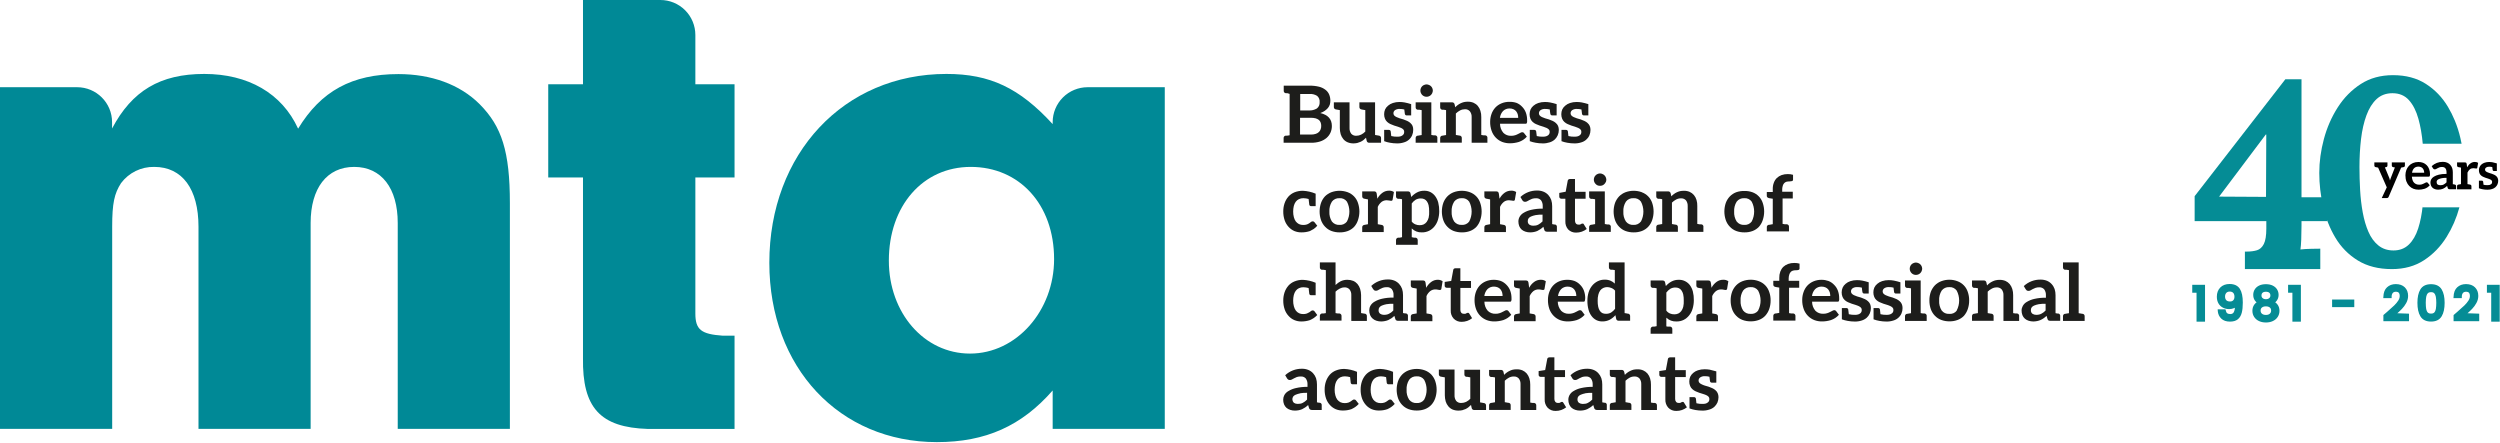 <?xml version="1.0" encoding="UTF-8"?>
<svg width="632px" height="112px" viewBox="0 0 632 112" version="1.1" xmlns="http://www.w3.org/2000/svg" xmlns:xlink="http://www.w3.org/1999/xlink">
    <title>logo MTA 40 years</title>
    <g id="Page-1" stroke="none" stroke-width="1" fill="none" fill-rule="evenodd">
        <g id="logo-mta-2020/years" transform="translate(-56, -71)" fill-rule="nonzero">
            <g id="logo-MTA-40-years" transform="translate(56, 71)">
                <g id="40-years" transform="translate(554.6, 19)">
                    <path d="M50.347,9.09045688e-12 C53.598,9.09045688e-12 56.37,0.737 58.663,2.21 C60.956,3.684 62.815,5.615 64.24,8.004 C64.905,9.118 65.487,10.284 65.987,11.501 C66.559,12.891 67.023,14.349 67.379,15.873 C67.493,16.364 67.598,16.853 67.693,17.342 L57.871,17.341 C57.662,15.012 57.298,12.916 56.78,11.055 C56.224,9.059 55.423,7.479 54.378,6.313 C53.333,5.147 51.944,4.564 50.209,4.564 C48.609,4.564 47.274,5.057 46.207,6.044 C45.14,7.03 44.284,8.398 43.639,10.147 C42.994,11.896 42.539,13.891 42.272,16.133 C42.005,18.375 41.872,20.752 41.872,23.263 C41.872,25.146 41.927,27.074 42.038,29.047 C42.149,31.02 42.372,32.915 42.705,34.731 C43.039,36.547 43.517,38.172 44.139,39.607 C44.762,41.042 45.596,42.186 46.641,43.038 C47.686,43.889 48.964,44.315 50.476,44.315 C52.033,44.315 53.322,43.822 54.345,42.836 C55.368,41.849 56.157,40.493 56.713,38.766 C57.269,37.04 57.658,35.056 57.88,32.814 L57.815,33.416 L67.139,33.417 C66.405,36.114 65.327,38.605 63.906,40.889 C62.392,43.323 60.488,45.287 58.195,46.783 C55.902,48.279 53.197,49.027 50.08,49.027 C46.696,49.027 43.824,48.301 41.464,46.85 C39.104,45.399 37.212,43.479 35.787,41.09 C34.362,38.701 33.327,36.078 32.681,33.22 C32.036,30.363 31.713,27.527 31.713,24.714 C31.713,21.901 32.102,19.044 32.882,16.141 C33.661,13.239 34.83,10.571 36.388,8.138 C37.947,5.704 39.884,3.74 42.199,2.244 C44.514,0.748 47.23,9.09045688e-12 50.347,9.09045688e-12 Z" id="Combined-Shape" fill="#058C95"></path>
                    <path d="M31.969,49.027 L31.969,43.865 C31.523,43.865 30.765,43.876 29.695,43.899 C28.625,43.921 27.711,43.977 26.953,44.066 C27.043,43.485 27.109,42.636 27.154,41.519 C27.199,40.402 27.221,39.24 27.221,38.033 L27.221,38.033 L27.221,36.894 L33.774,36.894 L33.774,30.861 L27.221,30.861 L27.221,1.031 L23.142,1.031 L0.206,30.592 L0.206,36.894 L18.327,36.894 L18.327,38.771 C18.327,40.558 18.116,41.865 17.692,42.692 C17.269,43.519 16.689,44.044 15.954,44.267 C15.218,44.491 14.338,44.603 13.312,44.603 L13.312,44.603 L12.911,44.603 L12.911,49.027 L31.969,49.027 Z M18.248,30.771 L6.39,30.703 L18.182,15.017 L18.315,15.017 L18.248,30.771 Z" id="4" fill="#058C95"></path>
                    <path d="M18.223,53.043 C18.857,53.043 19.398,53.155 19.847,53.373 C20.31,53.598 20.655,53.904 20.884,54.286 C21.113,54.667 21.228,55.087 21.228,55.546 C21.228,56.025 21.105,56.445 20.861,56.808 C20.693,57.059 20.487,57.269 20.244,57.44 C20.561,57.615 20.822,57.852 21.029,58.149 C21.308,58.552 21.45,59.024 21.45,59.567 C21.45,60.115 21.31,60.599 21.031,61.021 C20.754,61.441 20.368,61.766 19.872,61.993 C19.388,62.214 18.838,62.326 18.223,62.326 C17.607,62.326 17.059,62.214 16.578,61.992 C16.087,61.765 15.703,61.441 15.426,61.021 C15.148,60.599 15.007,60.115 15.007,59.567 C15.007,59.015 15.149,58.541 15.429,58.143 C15.634,57.85 15.892,57.617 16.202,57.442 C15.928,57.257 15.712,57.038 15.552,56.787 C15.331,56.437 15.217,56.024 15.217,55.546 C15.217,55.087 15.332,54.667 15.562,54.286 C15.791,53.904 16.133,53.598 16.592,53.373 C17.037,53.155 17.58,53.043 18.223,53.043 Z M18.223,58.247 C17.76,58.247 17.381,58.356 17.089,58.584 C16.813,58.801 16.681,59.115 16.681,59.52 C16.681,59.902 16.813,60.213 17.081,60.451 C17.361,60.699 17.743,60.816 18.223,60.816 C18.694,60.816 19.07,60.698 19.345,60.447 C19.61,60.205 19.741,59.896 19.741,59.52 C19.741,59.121 19.612,58.808 19.341,58.588 C19.058,58.357 18.683,58.247 18.223,58.247 Z M18.223,54.553 C17.812,54.553 17.483,54.65 17.242,54.856 C17.01,55.055 16.903,55.346 16.903,55.721 C16.903,56.048 17.021,56.316 17.26,56.522 C17.511,56.738 17.833,56.842 18.223,56.842 C18.613,56.842 18.937,56.736 19.191,56.517 C19.433,56.307 19.554,56.037 19.554,55.709 C19.554,55.342 19.446,55.054 19.215,54.856 C18.974,54.649 18.641,54.553 18.223,54.553 Z M2.631,53.195 L2.631,62.116 L0.887,62.116 L0.887,54.811 L-0.2,54.811 L-0.2,53.195 L2.631,53.195 Z M26.862,53.195 L26.862,62.116 L25.118,62.116 L25.118,54.811 L24.031,54.811 L24.031,53.195 L26.862,53.195 Z M77.123,53.195 L77.123,62.116 L75.379,62.116 L75.379,54.811 L74.292,54.811 L74.292,53.195 L77.123,53.195 Z M9.047,52.996 C10.192,52.996 10.996,53.389 11.478,54.147 C11.941,54.875 12.181,55.99 12.181,57.498 C12.181,58.524 12.094,59.363 11.923,60.015 C11.743,60.702 11.427,61.219 10.983,61.57 C10.54,61.921 9.928,62.104 9.141,62.104 C8.244,62.104 7.558,61.861 7.073,61.394 C6.586,60.924 6.312,60.333 6.253,59.619 L6.242,59.402 L7.835,59.402 C7.956,59.912 8.09,60.163 8.306,60.333 C8.532,60.511 8.84,60.594 9.222,60.594 C9.695,60.594 10.045,60.412 10.266,60.038 C10.468,59.695 10.58,59.153 10.613,58.414 C10.467,58.528 10.301,58.625 10.113,58.705 C9.75,58.859 9.356,58.937 8.93,58.937 C8.391,58.937 7.901,58.826 7.461,58.606 C7.013,58.382 6.66,58.048 6.402,57.604 C6.148,57.167 6.018,56.638 6.018,56.013 C6.018,55.096 6.293,54.367 6.83,53.822 C7.367,53.276 8.104,52.996 9.047,52.996 Z M9.082,54.507 C8.655,54.507 8.314,54.635 8.066,54.904 C7.813,55.177 7.692,55.537 7.692,55.978 C7.692,56.398 7.811,56.746 8.056,57.019 C8.3,57.291 8.673,57.415 9.164,57.415 C9.567,57.415 9.888,57.294 10.121,57.041 C10.359,56.783 10.472,56.438 10.472,56.013 C10.472,55.537 10.353,55.161 10.1,54.894 C9.851,54.632 9.51,54.507 9.082,54.507 Z M59.963,53.043 C61.165,53.043 62.001,53.465 62.49,54.28 C62.961,55.064 63.202,56.151 63.202,57.544 C63.202,58.953 62.961,60.051 62.49,60.843 C62.001,61.667 61.165,62.093 59.963,62.093 C58.761,62.093 57.925,61.667 57.436,60.843 C56.965,60.051 56.724,58.953 56.724,57.544 C56.724,56.151 56.966,55.064 57.436,54.28 C57.925,53.465 58.761,53.043 59.963,53.043 Z M59.963,54.659 C59.542,54.659 59.217,54.768 59.001,55.007 C58.775,55.259 58.627,55.584 58.552,55.98 C58.473,56.406 58.433,56.928 58.433,57.544 C58.433,58.185 58.471,58.723 58.547,59.158 C58.617,59.559 58.764,59.885 58.993,60.132 C59.213,60.369 59.54,60.477 59.963,60.477 C60.386,60.477 60.713,60.369 60.933,60.132 C61.162,59.885 61.309,59.559 61.379,59.158 C61.455,58.723 61.493,58.185 61.493,57.544 C61.493,56.928 61.454,56.406 61.374,55.98 C61.299,55.584 61.152,55.259 60.925,55.007 C60.709,54.768 60.385,54.659 59.963,54.659 Z M51.056,53.02 C51.968,53.02 52.676,53.277 53.189,53.778 C53.705,54.281 53.968,54.951 53.968,55.791 C53.968,56.385 53.818,56.957 53.517,57.506 C53.224,58.04 52.874,58.518 52.469,58.94 C52.072,59.352 51.568,59.829 50.955,60.371 L50.955,60.371 L54.202,60.489 L54.202,61.999 L48.121,61.999 L48.121,60.737 L49.031,59.953 C49.921,59.179 50.418,58.728 50.795,58.365 C51.215,57.959 51.566,57.537 51.846,57.098 C52.112,56.682 52.247,56.266 52.247,55.85 C52.247,55.439 52.157,55.113 51.961,54.879 C51.771,54.653 51.469,54.553 51.068,54.553 C50.676,54.553 50.367,54.672 50.15,54.923 C49.891,55.221 49.778,55.639 49.795,56.166 L49.795,56.166 L48.097,56.166 C48.152,54.954 48.448,54.266 48.974,53.78 C49.52,53.276 50.213,53.02 51.056,53.02 Z M68.8,53.02 C69.711,53.02 70.42,53.277 70.932,53.778 C71.448,54.281 71.712,54.951 71.712,55.791 C71.712,56.385 71.562,56.957 71.26,57.506 C70.967,58.04 70.618,58.518 70.212,58.94 C69.816,59.352 69.311,59.829 68.699,60.371 L68.699,60.371 L71.945,60.489 L71.945,61.999 L65.865,61.999 L65.865,60.737 L66.775,59.953 C67.664,59.179 68.161,58.728 68.538,58.365 C68.959,57.959 69.309,57.537 69.59,57.098 C69.855,56.682 69.991,56.266 69.991,55.85 C69.991,55.439 69.9,55.113 69.704,54.879 C69.515,54.653 69.212,54.553 68.811,54.553 C68.419,54.553 68.111,54.672 67.893,54.923 C67.634,55.221 67.522,55.639 67.539,56.166 L67.539,56.166 L65.841,56.166 C65.896,54.954 66.192,54.266 66.718,53.78 C67.264,53.276 67.957,53.02 68.8,53.02 Z M40.362,56.924 L40.362,58.446 L35.158,58.446 L35.158,56.924 L40.362,56.924 Z" id="1981-2021" stroke="#058C95" stroke-width="0.4" fill="#058C95"></path>
                    <path d="M48.723,31.069 C48.891,31.069 49.005,31.043 49.067,30.99 C49.147,30.937 49.213,30.849 49.266,30.725 L49.266,30.725 L52.406,23.371 C52.645,23.327 52.799,23.296 52.87,23.278 C52.941,23.26 52.994,23.252 53.029,23.252 C53.25,23.199 53.36,23.062 53.36,22.841 L53.36,22.841 L53.36,22.059 L50.048,22.059 L50.048,22.841 C50.048,23.062 50.158,23.199 50.379,23.252 L50.379,23.252 L50.83,23.331 L49.836,25.888 C49.8,25.968 49.756,26.087 49.703,26.246 L49.703,26.246 L49.584,26.617 C49.54,26.432 49.509,26.308 49.491,26.246 C49.482,26.211 49.469,26.162 49.452,26.1 C49.434,26.039 49.407,25.968 49.372,25.888 L49.372,25.888 L48.299,23.305 L48.617,23.252 C48.838,23.199 48.948,23.062 48.948,22.841 L48.948,22.841 L48.948,22.059 L45.635,22.059 L45.635,22.841 C45.635,23.062 45.746,23.199 45.967,23.252 C46.002,23.252 46.055,23.26 46.126,23.278 C46.196,23.296 46.351,23.327 46.589,23.371 L46.589,23.371 L48.776,28.353 L47.504,31.069 L48.723,31.069 Z M56.832,28.949 C57.106,28.949 57.353,28.932 57.574,28.896 C57.857,28.852 58.108,28.795 58.329,28.724 C58.559,28.645 58.793,28.53 59.032,28.38 C59.235,28.247 59.438,28.066 59.641,27.836 L59.641,27.836 L59.164,27.24 C59.129,27.187 59.089,27.152 59.045,27.134 C58.992,27.108 58.93,27.094 58.859,27.094 C58.753,27.094 58.652,27.125 58.555,27.187 C58.493,27.222 58.429,27.255 58.362,27.286 L58.297,27.318 C58.254,27.34 58.212,27.362 58.17,27.386 C58.029,27.465 57.861,27.536 57.667,27.598 C57.49,27.66 57.265,27.691 56.991,27.691 C56.452,27.691 56.019,27.527 55.692,27.2 C55.366,26.873 55.176,26.361 55.123,25.663 L55.123,25.663 L59.323,25.663 C59.411,25.663 59.473,25.654 59.509,25.637 C59.57,25.61 59.61,25.575 59.628,25.531 C59.646,25.504 59.663,25.442 59.681,25.345 C59.699,25.239 59.707,25.133 59.707,25.027 C59.707,24.559 59.632,24.126 59.482,23.729 C59.332,23.34 59.129,23.018 58.873,22.761 C58.59,22.479 58.281,22.276 57.945,22.152 C57.592,22.019 57.199,21.953 56.766,21.953 C56.253,21.953 55.794,22.041 55.388,22.218 C54.981,22.395 54.641,22.633 54.367,22.934 C54.076,23.252 53.86,23.609 53.718,24.007 C53.568,24.431 53.493,24.864 53.493,25.305 C53.493,25.915 53.577,26.441 53.745,26.882 C53.921,27.342 54.16,27.721 54.46,28.022 C54.778,28.34 55.132,28.574 55.52,28.724 C55.909,28.874 56.346,28.949 56.832,28.949 Z M58.237,24.669 L55.162,24.669 C55.242,24.175 55.414,23.795 55.679,23.53 C55.953,23.256 56.324,23.119 56.792,23.119 C57.013,23.119 57.225,23.163 57.428,23.252 C57.614,23.331 57.764,23.442 57.879,23.583 C58.002,23.742 58.091,23.905 58.144,24.073 C58.206,24.285 58.237,24.484 58.237,24.669 L58.237,24.669 Z M61.788,28.949 C62.009,28.949 62.229,28.927 62.45,28.883 C62.662,28.839 62.848,28.782 63.007,28.711 C63.228,28.605 63.4,28.508 63.524,28.419 C63.683,28.313 63.85,28.176 64.027,28.009 L64.027,28.009 L64.173,28.486 C64.217,28.645 64.283,28.742 64.372,28.777 C64.451,28.821 64.575,28.843 64.743,28.843 L64.743,28.843 L66.306,28.843 L66.306,28.062 C66.306,27.841 66.196,27.704 65.975,27.651 L65.975,27.651 L65.829,27.624 L65.471,27.558 L65.471,24.55 C65.471,24.162 65.418,23.808 65.312,23.49 C65.215,23.207 65.047,22.929 64.809,22.655 C64.597,22.426 64.336,22.245 64.027,22.112 C63.709,21.98 63.351,21.913 62.954,21.913 C61.867,21.913 60.926,22.276 60.131,23 L60.131,23 L60.436,23.517 C60.507,23.623 60.569,23.693 60.622,23.729 C60.701,23.782 60.798,23.808 60.913,23.808 C61.055,23.808 61.174,23.777 61.271,23.715 L61.271,23.715 L61.629,23.517 C61.735,23.455 61.889,23.384 62.092,23.305 C62.251,23.243 62.472,23.212 62.755,23.212 C63.126,23.212 63.404,23.322 63.59,23.543 C63.784,23.782 63.881,24.122 63.881,24.563 L63.881,24.563 L63.881,24.961 C63.104,24.961 62.455,25.027 61.933,25.16 C61.439,25.283 61.024,25.451 60.688,25.663 C60.37,25.858 60.145,26.083 60.012,26.339 C59.88,26.586 59.813,26.843 59.813,27.108 C59.813,27.399 59.862,27.664 59.959,27.903 C60.047,28.123 60.184,28.318 60.37,28.486 C60.529,28.627 60.737,28.742 60.993,28.83 C61.231,28.91 61.496,28.949 61.788,28.949 Z M62.291,27.823 C62.026,27.823 61.805,27.761 61.629,27.638 C61.461,27.523 61.377,27.315 61.377,27.015 C61.377,26.856 61.417,26.719 61.496,26.604 C61.576,26.48 61.713,26.374 61.907,26.286 C62.101,26.198 62.362,26.118 62.689,26.047 C62.989,25.986 63.387,25.955 63.881,25.955 L63.881,25.955 L63.881,27.094 C63.766,27.209 63.647,27.315 63.524,27.412 C63.444,27.474 63.325,27.549 63.166,27.638 C63.042,27.708 62.905,27.757 62.755,27.783 C62.614,27.81 62.459,27.823 62.291,27.823 Z M70.175,28.857 L70.175,28.075 C70.175,27.854 70.065,27.717 69.844,27.664 L69.844,27.664 L69.181,27.545 L69.181,24.63 C69.367,24.241 69.57,23.963 69.791,23.795 C70.03,23.609 70.321,23.517 70.666,23.517 C70.816,23.517 70.97,23.534 71.129,23.57 C71.244,23.596 71.332,23.609 71.394,23.609 C71.465,23.609 71.527,23.592 71.58,23.556 C71.624,23.53 71.65,23.477 71.659,23.397 L71.659,23.397 L71.871,22.165 C71.659,22.015 71.381,21.94 71.037,21.94 C70.639,21.94 70.272,22.059 69.937,22.298 C69.61,22.527 69.327,22.859 69.089,23.291 L69.089,23.291 L68.983,22.47 C68.956,22.32 68.912,22.214 68.85,22.152 C68.788,22.09 68.674,22.059 68.506,22.059 L68.506,22.059 L66.545,22.059 L66.545,22.841 C66.545,23.062 66.655,23.199 66.876,23.252 L66.876,23.252 L67.538,23.371 L67.538,27.545 L66.876,27.664 C66.655,27.717 66.545,27.854 66.545,28.075 L66.545,28.075 L66.545,28.857 L70.175,28.857 Z M74.23,28.963 C74.689,28.963 75.078,28.905 75.396,28.79 C75.723,28.693 76.005,28.539 76.244,28.327 C76.465,28.123 76.637,27.885 76.761,27.611 C76.884,27.32 76.946,27.015 76.946,26.697 C76.946,26.441 76.898,26.207 76.801,25.994 C76.712,25.8 76.588,25.637 76.429,25.504 C76.288,25.372 76.111,25.257 75.899,25.16 C75.652,25.045 75.445,24.961 75.277,24.908 C74.941,24.802 74.738,24.74 74.667,24.722 C74.517,24.678 74.34,24.608 74.137,24.51 C73.96,24.422 73.837,24.338 73.766,24.259 C73.669,24.144 73.62,24.02 73.62,23.888 C73.62,23.658 73.713,23.477 73.899,23.344 C74.084,23.212 74.336,23.146 74.654,23.146 C74.981,23.146 75.246,23.177 75.449,23.238 C75.484,23.618 75.515,23.866 75.542,23.98 C75.586,24.148 75.687,24.232 75.846,24.232 L75.846,24.232 L76.602,24.232 L76.602,22.311 L76.615,22.311 C76.138,22.17 75.771,22.075 75.515,22.026 C75.259,21.977 74.963,21.953 74.627,21.953 C74.239,21.953 73.872,22.011 73.528,22.125 C73.21,22.231 72.94,22.382 72.719,22.576 C72.499,22.77 72.335,22.991 72.229,23.238 C72.123,23.486 72.07,23.751 72.07,24.033 C72.07,24.325 72.119,24.581 72.216,24.802 C72.304,25.014 72.428,25.191 72.587,25.332 C72.737,25.473 72.918,25.593 73.13,25.69 C73.395,25.813 73.598,25.897 73.74,25.941 L73.74,25.941 L74.362,26.14 C74.548,26.193 74.725,26.26 74.892,26.339 C75.069,26.427 75.197,26.516 75.277,26.604 C75.365,26.701 75.409,26.829 75.409,26.988 C75.409,27.103 75.392,27.209 75.356,27.306 C75.33,27.386 75.263,27.47 75.157,27.558 C75.078,27.629 74.963,27.691 74.813,27.744 C74.663,27.788 74.495,27.81 74.309,27.81 C73.832,27.81 73.475,27.774 73.236,27.704 C73.192,27.28 73.161,27.019 73.143,26.922 C73.099,26.754 72.998,26.67 72.839,26.67 L72.839,26.67 L72.07,26.67 L72.07,28.592 C72.344,28.698 72.673,28.786 73.057,28.857 C73.442,28.927 73.832,28.963 74.23,28.963 Z" id="years" fill="#000000"></path>
                </g>
                <g id="Fichier-6">
                    <path d="M274.965,22.047 C272.618,22.045 270.367,22.975 268.707,24.633 C267.047,26.292 266.114,28.542 266.114,30.889 L266.114,30.889 L266.114,31.374 C257.719,22.228 250.266,18.691 239.256,18.691 C213.33,18.691 194.487,38.827 194.487,66.436 C194.487,92.923 212.209,111.766 236.832,111.766 C249.191,111.766 258.28,107.659 266.114,98.712 L266.114,108.41 L294.455,108.41 L294.455,22.047 L274.965,22.047 Z M245.217,89.386 C233.647,89.386 224.701,79.128 224.701,65.875 C224.701,52.08 233.257,42.193 245.407,42.193 C257.71,42.193 266.475,51.7 266.475,65.504 C266.475,78.557 256.968,89.386 245.217,89.386" id="Shape" fill="#008996"></path>
                    <path d="M121.254,26.335 C116.215,21.296 108.942,18.729 100.728,18.729 C88.977,18.729 81.143,23.017 75.363,32.524 C71.265,23.559 62.68,18.691 51.643,18.691 C40.453,18.691 33.36,22.979 28.331,32.486 L28.331,30.889 L28.331,30.889 C28.331,26.006 24.373,22.047 19.49,22.047 L0,22.047 L0,108.41 L28.36,108.41 L28.36,57.299 C28.36,51.329 28.921,48.905 30.594,46.3 C32.567,43.658 35.692,42.129 38.989,42.193 C46.081,42.193 50.179,47.792 50.179,57.299 L50.179,108.41 L78.529,108.41 L78.529,56.368 C78.529,47.593 82.636,42.193 89.538,42.193 C96.44,42.193 100.547,47.593 100.547,56.368 L100.547,108.41 L128.898,108.41 L128.898,51.367 C128.898,38.314 126.844,31.972 121.292,26.373" id="Path" fill="#008996"></path>
                    <path d="M185.693,44.855 L185.693,21.305 L175.787,21.305 L175.787,14.394 L175.787,14.394 L175.787,8.842 L175.787,8.842 C175.787,6.495 174.854,4.245 173.194,2.586 C171.534,0.928 169.282,-0.003 166.936,0 L147.379,0 L147.379,21.305 L138.595,21.305 L138.595,44.855 L147.379,44.855 L147.379,90.489 C147.189,103.019 151.677,108.067 163.827,108.438 L185.693,108.438 L185.693,84.861 L182.708,84.861 C177.279,84.48 175.787,83.358 175.787,79.251 L175.787,44.855 L185.693,44.855 Z" id="Path" fill="#008996"></path>
                    <path d="M336.695,31.849 C336.701,32.432 336.581,33.009 336.343,33.541 C336.108,34.061 335.76,34.522 335.326,34.891 C334.843,35.289 334.288,35.589 333.691,35.775 C332.967,35.997 332.213,36.102 331.456,36.089 L324.497,36.089 L324.497,34.91 C324.479,34.605 324.698,34.336 325.001,34.292 L325.125,34.292 C325.165,34.301 325.207,34.301 325.248,34.292 L325.419,34.292 L326.018,34.197 L326.018,23.739 L325.448,23.559 L325.277,23.559 L325.153,23.559 L325.03,23.559 C324.724,23.519 324.503,23.248 324.526,22.941 L324.526,21.657 L331.01,21.657 C331.819,21.641 332.627,21.727 333.415,21.914 C334.015,22.053 334.58,22.319 335.069,22.694 C335.489,23.007 335.817,23.427 336.02,23.91 C336.222,24.408 336.322,24.942 336.315,25.479 C336.314,25.801 336.269,26.121 336.181,26.43 C336.073,26.748 335.908,27.044 335.697,27.304 C335.461,27.574 335.193,27.814 334.898,28.017 C334.546,28.252 334.166,28.44 333.767,28.578 C335.719,29.035 336.695,30.125 336.695,31.849 Z M330.838,27.922 C331.564,27.97 332.288,27.794 332.911,27.419 C333.396,27.041 333.657,26.443 333.605,25.831 C333.669,25.226 333.431,24.628 332.968,24.234 C332.374,23.865 331.677,23.698 330.981,23.758 L328.69,23.758 L328.69,27.922 L330.838,27.922 Z M334.004,31.782 C334.004,31.497 333.952,31.213 333.852,30.946 C333.756,30.699 333.599,30.48 333.396,30.309 C333.149,30.129 332.872,29.994 332.578,29.909 C332.18,29.814 331.771,29.769 331.361,29.776 L328.652,29.776 L328.652,34.016 L331.38,34.016 C331.806,34.03 332.231,33.969 332.635,33.836 C332.934,33.741 333.207,33.578 333.434,33.361 C333.633,33.164 333.783,32.923 333.871,32.657 C333.971,32.377 334.017,32.08 334.004,31.782 Z" id="Shape" fill="#1D1D1B"></path>
                    <path d="M349.13,34.91 L349.13,36.089 L346.126,36.089 C345.838,36.103 345.58,35.912 345.508,35.633 L345.327,34.815 C345.099,35.043 344.88,35.243 344.671,35.414 C344.449,35.589 344.207,35.736 343.949,35.851 C343.678,35.971 343.398,36.069 343.112,36.146 C342.799,36.212 342.481,36.247 342.161,36.251 C341.65,36.257 341.142,36.16 340.669,35.965 C340.248,35.787 339.876,35.51 339.585,35.157 C339.291,34.797 339.069,34.384 338.929,33.94 C338.784,33.427 338.71,32.896 338.71,32.362 L338.71,27.837 L337.693,27.656 C337.391,27.612 337.175,27.342 337.199,27.038 L337.199,25.869 L341.163,25.869 L341.163,32.362 C341.135,32.883 341.289,33.398 341.6,33.817 C341.932,34.173 342.408,34.359 342.893,34.321 C343.309,34.317 343.719,34.219 344.091,34.036 C344.487,33.841 344.844,33.577 345.147,33.256 L345.147,27.837 L344.415,27.713 L344.148,27.656 C343.847,27.612 343.631,27.342 343.654,27.038 L343.654,25.869 L347.618,25.869 L347.618,34.121 L348.617,34.292 C348.926,34.327 349.152,34.6 349.13,34.91 L349.13,34.91 Z" id="Path" fill="#1D1D1B"></path>
                    <path d="M357.259,32.838 C357.264,33.311 357.17,33.781 356.983,34.216 C356.595,35.087 355.838,35.739 354.92,35.994 C354.356,36.178 353.764,36.265 353.171,36.251 C352.578,36.25 351.986,36.196 351.402,36.089 C350.896,36.005 350.399,35.871 349.919,35.69 L349.919,32.838 L351.117,32.838 C351.344,32.83 351.54,32.994 351.573,33.218 C351.573,33.361 351.64,33.76 351.707,34.397 C352.236,34.521 352.779,34.576 353.323,34.558 C353.58,34.56 353.836,34.525 354.083,34.454 C354.272,34.398 354.446,34.304 354.597,34.178 C354.729,34.08 354.834,33.949 354.901,33.798 C354.951,33.644 354.976,33.484 354.977,33.322 C354.989,33.11 354.918,32.902 354.777,32.743 C354.611,32.574 354.414,32.439 354.197,32.343 C353.943,32.221 353.679,32.119 353.408,32.039 L352.458,31.744 C352.133,31.639 351.815,31.512 351.507,31.364 C351.206,31.235 350.929,31.055 350.689,30.832 C350.447,30.609 350.256,30.336 350.128,30.033 C349.978,29.665 349.903,29.271 349.91,28.873 C349.906,28.462 349.987,28.054 350.147,27.675 C350.321,27.307 350.574,26.982 350.889,26.725 C351.244,26.416 351.658,26.183 352.106,26.04 C352.637,25.866 353.192,25.78 353.751,25.783 C354.2,25.778 354.649,25.816 355.091,25.897 C355.65,26.009 356.202,26.152 356.745,26.325 L356.745,26.325 L356.745,29.177 L355.604,29.177 C355.378,29.185 355.182,29.021 355.148,28.797 C355.148,28.626 355.063,28.246 355.006,27.675 C354.617,27.578 354.217,27.534 353.817,27.542 C353.415,27.517 353.016,27.62 352.676,27.837 C352.406,28.02 352.248,28.328 352.258,28.654 C352.261,28.862 352.339,29.061 352.477,29.215 C352.641,29.373 352.83,29.502 353.038,29.596 C353.295,29.72 353.562,29.825 353.836,29.909 L354.787,30.185 C355.11,30.294 355.428,30.421 355.738,30.565 C356.028,30.7 356.297,30.876 356.536,31.088 C356.772,31.289 356.96,31.539 357.088,31.82 C357.216,32.143 357.275,32.49 357.259,32.838 L357.259,32.838 Z" id="Path" fill="#1D1D1B"></path>
                    <path d="M363.362,34.91 L363.362,36.089 L357.877,36.089 L357.877,34.91 C357.859,34.605 358.078,34.336 358.381,34.292 L358.495,34.292 L358.799,34.235 L359.398,34.14 L359.398,27.837 L358.799,27.742 L358.628,27.742 C358.584,27.733 358.539,27.733 358.495,27.742 L358.381,27.742 C358.075,27.702 357.854,27.431 357.877,27.124 L357.877,25.869 L361.841,25.869 L361.841,34.121 L362.44,34.216 L362.611,34.216 C362.655,34.225 362.7,34.225 362.744,34.216 L362.858,34.216 C363.019,34.237 363.165,34.323 363.26,34.454 C363.355,34.586 363.392,34.751 363.362,34.91 L363.362,34.91 Z M362.088,23.502 C362.003,23.688 361.888,23.858 361.746,24.005 C361.449,24.303 361.044,24.467 360.624,24.462 C360.415,24.463 360.208,24.421 360.016,24.338 C359.835,24.257 359.671,24.145 359.531,24.005 C359.389,23.86 359.276,23.689 359.198,23.502 C359.113,23.314 359.07,23.109 359.075,22.903 C359.073,22.69 359.115,22.48 359.198,22.285 C359.273,22.098 359.386,21.93 359.531,21.79 C359.667,21.651 359.833,21.543 360.016,21.477 C360.208,21.391 360.414,21.343 360.624,21.334 C360.84,21.343 361.053,21.391 361.252,21.477 C361.436,21.547 361.604,21.654 361.746,21.79 C361.89,21.932 362.007,22.1 362.088,22.285 C362.168,22.481 362.214,22.69 362.221,22.903 C362.213,23.099 362.168,23.293 362.088,23.473 L362.088,23.502 Z" id="Shape" fill="#1D1D1B"></path>
                    <path d="M376.016,34.91 L376.016,36.089 L372.033,36.089 L372.033,29.596 C372.06,29.073 371.902,28.558 371.586,28.141 C371.264,27.769 370.783,27.575 370.293,27.618 C369.875,27.62 369.463,27.724 369.095,27.922 C368.708,28.126 368.352,28.386 368.04,28.693 L368.04,34.121 L368.62,34.216 L368.924,34.273 L369.038,34.273 C369.341,34.317 369.56,34.586 369.542,34.891 L369.542,36.07 L364.075,36.07 L364.075,34.91 C364.057,34.605 364.276,34.336 364.579,34.292 L364.693,34.292 L364.997,34.235 L365.568,34.14 L365.568,27.837 L364.997,27.742 L364.826,27.742 C364.782,27.733 364.737,27.733 364.693,27.742 L364.579,27.742 C364.274,27.702 364.053,27.431 364.075,27.124 L364.075,25.869 L367.089,25.869 C367.377,25.855 367.635,26.046 367.707,26.325 L367.888,27.124 C368.077,26.907 368.291,26.712 368.525,26.544 C368.989,26.202 369.515,25.954 370.074,25.812 C370.387,25.746 370.705,25.711 371.025,25.707 C371.536,25.695 372.045,25.789 372.518,25.983 C372.931,26.165 373.299,26.438 373.592,26.782 C373.89,27.146 374.113,27.566 374.248,28.017 C374.407,28.528 374.481,29.061 374.467,29.596 L374.467,34.121 L375.066,34.216 L375.237,34.216 C375.281,34.225 375.326,34.225 375.37,34.216 L375.484,34.216 C375.65,34.23 375.803,34.313 375.904,34.445 C376.006,34.577 376.046,34.746 376.016,34.91 L376.016,34.91 Z" id="Path" fill="#1D1D1B"></path>
                    <path d="M383.365,26.002 C383.895,26.214 384.371,26.538 384.763,26.953 C385.179,27.365 385.503,27.861 385.714,28.407 C385.946,29.03 386.062,29.691 386.056,30.356 C386.065,30.518 386.065,30.68 386.056,30.841 C386.043,30.937 386.014,31.03 385.97,31.117 C385.935,31.193 385.87,31.252 385.79,31.278 C385.699,31.299 385.605,31.299 385.514,31.278 L379.201,31.278 C379.2,32.126 379.504,32.946 380.057,33.589 C380.575,34.095 381.281,34.364 382.006,34.33 C382.35,34.34 382.694,34.292 383.023,34.188 C383.287,34.106 383.542,33.998 383.784,33.864 L384.069,33.722 C384.168,33.679 384.263,33.628 384.354,33.57 C384.492,33.478 384.654,33.429 384.82,33.427 C384.916,33.423 385.012,33.446 385.096,33.494 C385.17,33.524 385.234,33.577 385.276,33.646 L385.989,34.549 C385.71,34.862 385.39,35.137 385.039,35.367 C384.707,35.576 384.353,35.748 383.983,35.88 C383.61,35.994 383.228,36.079 382.842,36.137 C382.475,36.196 382.103,36.225 381.73,36.222 C381.055,36.232 380.385,36.116 379.753,35.88 C379.156,35.642 378.615,35.282 378.165,34.825 C377.688,34.338 377.322,33.754 377.091,33.113 C376.819,32.351 376.69,31.545 376.71,30.737 C376.717,30.089 376.829,29.447 377.043,28.835 C377.249,28.239 377.573,27.689 377.994,27.219 C378.425,26.755 378.95,26.389 379.534,26.145 C380.186,25.869 380.889,25.733 381.597,25.745 C382.197,25.729 382.795,25.816 383.365,26.002 Z M379.962,28.075 C379.525,28.55 379.252,29.153 379.182,29.795 L383.803,29.795 C383.802,29.474 383.757,29.154 383.669,28.845 C383.576,28.581 383.441,28.334 383.27,28.113 C383.083,27.895 382.849,27.723 382.586,27.609 C382.286,27.479 381.962,27.415 381.635,27.419 C381.011,27.397 380.405,27.634 379.962,28.075 L379.962,28.075 Z" id="Shape" fill="#1D1D1B"></path>
                    <path d="M394.07,32.838 C394.072,33.312 393.975,33.781 393.785,34.216 C393.606,34.624 393.344,34.99 393.015,35.29 C392.644,35.616 392.206,35.856 391.732,35.994 C391.167,36.179 390.576,36.266 389.982,36.251 C389.392,36.25 388.804,36.196 388.223,36.089 C387.714,36.003 387.215,35.87 386.731,35.69 L386.731,32.838 L387.891,32.838 C388.117,32.83 388.313,32.994 388.347,33.218 C388.347,33.361 388.423,33.76 388.49,34.397 C389.019,34.522 389.562,34.576 390.106,34.558 C390.36,34.56 390.613,34.524 390.857,34.454 C391.047,34.396 391.225,34.302 391.38,34.178 C391.509,34.079 391.61,33.948 391.674,33.798 C391.732,33.646 391.761,33.485 391.76,33.322 C391.772,33.11 391.701,32.902 391.56,32.743 C391.392,32.577 391.196,32.441 390.98,32.343 C390.722,32.222 390.455,32.121 390.182,32.039 L389.231,31.744 C388.906,31.639 388.589,31.512 388.28,31.364 C387.98,31.233 387.704,31.053 387.463,30.832 C387.221,30.609 387.029,30.336 386.902,30.033 C386.751,29.665 386.677,29.271 386.683,28.873 C386.684,28.462 386.765,28.055 386.921,27.675 C387.094,27.307 387.348,26.982 387.662,26.725 C388.018,26.418 388.432,26.185 388.879,26.04 C389.413,25.866 389.972,25.779 390.534,25.783 C390.98,25.778 391.426,25.816 391.865,25.897 C392.424,26.007 392.976,26.15 393.519,26.325 L393.519,26.325 L393.519,29.177 L392.388,29.177 C392.161,29.185 391.965,29.021 391.931,28.797 C391.857,28.427 391.809,28.052 391.789,27.675 C391.397,27.578 390.994,27.533 390.591,27.542 C390.192,27.519 389.796,27.622 389.459,27.837 C389.189,28.02 389.031,28.328 389.041,28.654 C389.04,28.862 389.118,29.063 389.26,29.215 C389.42,29.374 389.606,29.503 389.811,29.596 C390.069,29.72 390.336,29.825 390.61,29.909 L391.56,30.185 C391.808,30.271 392.121,30.394 392.511,30.565 C392.804,30.696 393.073,30.872 393.31,31.088 C393.548,31.288 393.74,31.538 393.871,31.82 C394.005,32.142 394.073,32.489 394.07,32.838 L394.07,32.838 Z" id="Path" fill="#1D1D1B"></path>
                    <path d="M402.075,32.838 C402.076,33.311 401.982,33.779 401.8,34.216 C401.414,35.085 400.661,35.736 399.746,35.994 C399.182,36.178 398.59,36.265 397.997,36.251 C397.404,36.25 396.812,36.196 396.228,36.089 C395.722,36.005 395.225,35.871 394.745,35.69 L394.745,32.838 L395.905,32.838 C396.132,32.83 396.328,32.994 396.361,33.218 C396.361,33.361 396.428,33.76 396.495,34.397 C397.024,34.521 397.567,34.576 398.111,34.558 C398.368,34.56 398.624,34.525 398.871,34.454 C399.06,34.398 399.234,34.304 399.385,34.178 C399.517,34.08 399.622,33.949 399.689,33.798 C399.739,33.644 399.764,33.484 399.765,33.322 C399.777,33.11 399.706,32.902 399.565,32.743 C399.399,32.574 399.202,32.439 398.985,32.343 C398.731,32.221 398.467,32.119 398.196,32.039 L397.246,31.744 C396.921,31.639 396.603,31.512 396.295,31.364 C395.994,31.235 395.717,31.055 395.477,30.832 C395.235,30.609 395.044,30.336 394.916,30.033 C394.766,29.665 394.691,29.271 394.698,28.873 C394.694,28.462 394.775,28.054 394.935,27.675 C395.109,27.307 395.362,26.982 395.677,26.725 C396.032,26.416 396.446,26.183 396.894,26.04 C397.425,25.866 397.98,25.78 398.539,25.783 C398.988,25.778 399.437,25.816 399.879,25.897 C400.438,26.009 400.99,26.152 401.533,26.325 L401.533,26.325 L401.533,29.177 L400.393,29.177 C400.166,29.185 399.97,29.021 399.936,28.797 C399.936,28.626 399.851,28.246 399.794,27.675 C399.405,27.578 399.005,27.534 398.605,27.542 C398.203,27.517 397.804,27.62 397.464,27.837 C397.194,28.02 397.036,28.328 397.046,28.654 C397.049,28.862 397.127,29.061 397.265,29.215 C397.429,29.373 397.618,29.502 397.826,29.596 C398.084,29.72 398.35,29.825 398.624,29.909 L399.575,30.185 C399.899,30.294 400.216,30.421 400.526,30.565 C400.816,30.7 401.085,30.876 401.324,31.088 C401.56,31.289 401.748,31.539 401.876,31.82 C402.014,32.141 402.082,32.488 402.075,32.838 Z" id="Path" fill="#1D1D1B"></path>
                    <path d="M332.103,57.889 C331.798,58.083 331.48,58.258 331.152,58.412 C330.806,58.529 330.449,58.615 330.087,58.668 C329.725,58.721 329.36,58.746 328.994,58.745 C328.388,58.752 327.787,58.638 327.226,58.412 C326.673,58.172 326.178,57.819 325.771,57.375 C325.329,56.898 324.989,56.335 324.773,55.721 C324.524,54.997 324.401,54.234 324.412,53.468 C324.402,52.764 324.511,52.063 324.735,51.396 C324.942,50.782 325.265,50.214 325.686,49.722 C326.115,49.241 326.648,48.864 327.245,48.619 C327.923,48.353 328.646,48.221 329.374,48.23 C330.483,48.282 331.574,48.53 332.597,48.962 L332.597,52.109 L331.437,52.109 C331.209,52.12 331.01,51.955 330.981,51.728 L330.819,50.302 C330.393,50.179 329.952,50.112 329.507,50.103 C329.114,50.09 328.723,50.172 328.367,50.34 C328.05,50.489 327.775,50.714 327.568,50.996 C327.337,51.32 327.169,51.684 327.074,52.071 C326.967,52.529 326.913,52.998 326.912,53.468 C326.904,53.959 326.965,54.449 327.093,54.923 C327.19,55.308 327.357,55.672 327.587,55.997 C327.807,56.266 328.079,56.489 328.386,56.653 C328.717,56.802 329.077,56.876 329.441,56.872 C329.763,56.882 330.085,56.837 330.392,56.739 C330.61,56.656 330.817,56.547 331.01,56.415 L331.219,56.263 C331.301,56.215 331.378,56.158 331.447,56.092 C331.56,56.002 331.701,55.954 331.846,55.959 C332.027,55.943 332.202,56.026 332.302,56.178 L333.006,57.071 C332.739,57.379 332.435,57.653 332.103,57.889 L332.103,57.889 Z" id="Path" fill="#1D1D1B"></path>
                    <path d="M340.707,48.6 C341.934,49.057 342.885,50.047 343.293,51.291 C343.774,52.706 343.774,54.24 343.293,55.655 C343.095,56.272 342.772,56.842 342.342,57.328 C341.898,57.796 341.356,58.159 340.754,58.393 C340.091,58.637 339.388,58.757 338.682,58.745 C337.969,58.756 337.26,58.637 336.59,58.393 C335.985,58.162 335.439,57.798 334.993,57.328 C334.53,56.852 334.176,56.281 333.957,55.655 C333.475,54.24 333.475,52.706 333.957,51.291 C334.176,50.679 334.516,50.116 334.955,49.637 C335.409,49.184 335.953,48.831 336.552,48.6 C337.896,48.106 339.372,48.106 340.716,48.6 L340.707,48.6 Z M340.507,55.997 C341.33,54.425 341.33,52.549 340.507,50.977 C340.074,50.368 339.35,50.035 338.606,50.103 C337.865,50.056 337.151,50.384 336.704,50.977 C336.235,51.734 336.013,52.618 336.067,53.506 C336.016,54.382 336.239,55.253 336.704,55.997 C337.157,56.58 337.869,56.9 338.606,56.853 C339.345,56.918 340.066,56.594 340.507,55.997 L340.507,55.997 Z" id="Shape" fill="#1D1D1B"></path>
                    <path d="M352.382,48.543 L352.058,50.445 C352.063,50.538 352.02,50.628 351.944,50.682 C351.86,50.74 351.761,50.77 351.659,50.768 C351.527,50.758 351.397,50.735 351.269,50.701 C351.038,50.654 350.802,50.628 350.566,50.625 C350.094,50.614 349.632,50.761 349.254,51.044 C348.842,51.381 348.516,51.811 348.303,52.299 L348.303,56.681 L349.301,56.862 C349.607,56.902 349.828,57.173 349.805,57.48 L349.805,58.659 L344.367,58.659 L344.367,57.48 C344.344,57.173 344.566,56.902 344.871,56.862 L345.822,56.681 L345.822,50.407 L344.871,50.226 C344.566,50.187 344.344,49.915 344.367,49.608 L344.367,48.382 L347.314,48.382 C347.5,48.361 347.688,48.412 347.837,48.524 C347.949,48.659 348.019,48.825 348.037,49 L348.198,50.236 C348.5,49.645 348.937,49.134 349.472,48.743 C349.951,48.39 350.531,48.2 351.127,48.201 C351.57,48.182 352.009,48.301 352.382,48.543 L352.382,48.543 Z" id="Path" fill="#1D1D1B"></path>
                    <path d="M363.838,53.411 C363.837,54.132 363.731,54.85 363.524,55.541 C363.344,56.157 363.043,56.733 362.64,57.233 C362.268,57.697 361.801,58.076 361.271,58.345 C360.7,58.623 360.071,58.76 359.436,58.745 C358.483,58.79 357.556,58.427 356.888,57.746 L356.888,59.961 L357.23,60.028 L357.477,60.085 L357.782,60.085 L357.896,60.085 C358.204,60.134 358.423,60.411 358.4,60.722 L358.4,61.882 L352.914,61.882 L352.914,60.722 C352.89,60.411 353.11,60.134 353.418,60.085 L353.532,60.085 L353.836,60.085 L354.435,59.961 L354.435,50.359 L353.836,50.255 L353.665,50.255 L353.532,50.255 L353.418,50.255 C353.112,50.215 352.891,49.944 352.914,49.637 L352.914,48.382 L355.928,48.382 C356.077,48.378 356.223,48.421 356.346,48.505 C356.461,48.586 356.54,48.709 356.565,48.848 L356.764,49.798 C357.169,49.343 357.648,48.961 358.181,48.667 C358.765,48.355 359.42,48.201 360.082,48.22 C360.613,48.208 361.138,48.326 361.613,48.562 C362.084,48.806 362.494,49.154 362.811,49.58 C363.173,50.07 363.438,50.625 363.59,51.215 C363.767,51.933 363.851,52.671 363.838,53.411 Z M361.29,53.411 C361.302,52.894 361.254,52.377 361.147,51.871 C361.067,51.531 360.925,51.209 360.729,50.92 C360.566,50.674 360.339,50.476 360.073,50.35 C359.805,50.224 359.513,50.162 359.217,50.169 C358.756,50.152 358.299,50.26 357.896,50.483 C357.504,50.735 357.163,51.058 356.888,51.434 L356.888,56.016 C357.135,56.335 357.463,56.581 357.839,56.729 C358.173,56.868 358.532,56.936 358.894,56.929 C359.244,56.939 359.591,56.871 359.911,56.729 C360.212,56.581 360.473,56.362 360.672,56.092 C360.902,55.768 361.07,55.404 361.166,55.018 C361.278,54.496 361.32,53.962 361.29,53.43 L361.29,53.411 Z" id="Shape" fill="#1D1D1B"></path>
                    <path d="M371.605,48.6 C372.837,49.052 373.794,50.044 374.2,51.291 C374.682,52.706 374.682,54.24 374.2,55.655 C374,56.271 373.676,56.84 373.25,57.328 C372.804,57.798 372.258,58.162 371.652,58.393 C370.993,58.638 370.293,58.758 369.589,58.745 C368.873,58.756 368.161,58.637 367.488,58.393 C366.887,58.159 366.345,57.796 365.901,57.328 C365.434,56.855 365.08,56.283 364.864,55.655 C364.383,54.24 364.383,52.706 364.864,51.291 C365.092,50.674 365.445,50.11 365.901,49.637 C366.35,49.182 366.891,48.828 367.488,48.6 C368.16,48.35 368.872,48.224 369.589,48.23 C370.278,48.232 370.961,48.357 371.605,48.6 L371.605,48.6 Z M371.415,55.997 C372.238,54.425 372.238,52.549 371.415,50.977 C370.982,50.368 370.258,50.035 369.513,50.103 C368.773,50.056 368.058,50.384 367.612,50.977 C367.143,51.734 366.92,52.618 366.975,53.506 C366.924,54.382 367.146,55.253 367.612,55.997 C368.065,56.58 368.777,56.9 369.513,56.853 C370.253,56.918 370.974,56.594 371.415,55.997 L371.415,55.997 Z" id="Shape" fill="#1D1D1B"></path>
                    <path d="M383.289,48.543 L382.966,50.445 C382.971,50.538 382.928,50.628 382.852,50.682 C382.768,50.739 382.668,50.769 382.567,50.768 C382.432,50.758 382.298,50.736 382.167,50.701 C381.939,50.653 381.707,50.628 381.473,50.625 C381.001,50.61 380.538,50.758 380.161,51.044 C379.749,51.381 379.424,51.811 379.211,52.299 L379.211,56.681 L380.209,56.862 C380.51,56.906 380.726,57.176 380.703,57.48 L380.703,58.659 L375.246,58.659 L375.246,57.48 C375.223,57.173 375.445,56.902 375.75,56.862 L376.701,56.681 L376.701,50.407 L375.75,50.226 C375.445,50.187 375.223,49.915 375.246,49.608 L375.246,48.382 L378.193,48.382 C378.38,48.361 378.567,48.412 378.716,48.524 C378.829,48.659 378.898,48.825 378.916,49 L379.078,50.236 C379.38,49.645 379.816,49.134 380.351,48.743 C380.831,48.39 381.41,48.2 382.006,48.201 C382.459,48.175 382.909,48.295 383.289,48.543 Z" id="Path" fill="#1D1D1B"></path>
                    <path d="M393.585,57.414 L393.585,58.583 L391.237,58.583 C391.045,58.596 390.853,58.563 390.676,58.488 C390.517,58.394 390.408,58.233 390.382,58.051 L390.163,57.328 C389.93,57.558 389.675,57.765 389.402,57.946 C389.158,58.115 388.9,58.265 388.632,58.393 C388.359,58.506 388.076,58.592 387.786,58.649 C387.473,58.712 387.155,58.743 386.835,58.745 C386.429,58.751 386.024,58.69 385.637,58.564 C385.291,58.455 384.968,58.281 384.687,58.051 C384.418,57.809 384.207,57.51 384.069,57.176 C383.921,56.794 383.846,56.387 383.85,55.978 C383.853,55.572 383.958,55.173 384.154,54.818 C384.394,54.392 384.746,54.041 385.172,53.801 C385.76,53.449 386.403,53.195 387.073,53.05 C388.033,52.829 389.016,52.727 390.001,52.746 L390.001,52.147 C390.032,51.602 389.878,51.062 389.564,50.616 C389.242,50.269 388.781,50.088 388.309,50.122 C387.971,50.11 387.634,50.155 387.311,50.255 C387.071,50.344 386.839,50.453 386.617,50.578 L386.075,50.873 C385.913,50.974 385.724,51.023 385.533,51.015 C385.378,51.021 385.225,50.978 385.096,50.892 C384.984,50.806 384.89,50.7 384.82,50.578 L384.364,49.798 C385.513,48.727 387.032,48.141 388.604,48.163 C389.157,48.156 389.707,48.259 390.22,48.467 C390.667,48.652 391.069,48.931 391.399,49.285 C391.728,49.651 391.983,50.077 392.15,50.54 C392.315,51.053 392.396,51.589 392.388,52.128 L392.388,56.653 L392.929,56.758 L393.148,56.758 C393.443,56.828 393.634,57.114 393.585,57.414 Z M388.195,54.381 C387.79,54.459 387.395,54.58 387.016,54.742 C386.773,54.841 386.562,55.005 386.408,55.217 C386.283,55.399 386.219,55.615 386.227,55.835 C386.179,56.197 386.323,56.557 386.607,56.786 C386.889,56.971 387.221,57.067 387.558,57.062 C387.794,57.063 388.029,57.044 388.261,57.005 C388.478,56.966 388.687,56.892 388.879,56.786 C389.066,56.687 389.244,56.572 389.412,56.444 C389.603,56.298 389.784,56.139 389.954,55.968 L389.954,54.257 C389.365,54.242 388.776,54.284 388.195,54.381 L388.195,54.381 Z" id="Shape" fill="#1D1D1B"></path>
                    <path d="M396.438,58.012 C395.938,57.442 395.682,56.697 395.725,55.94 L395.725,50.236 L394.688,50.236 C394.563,50.228 394.443,50.182 394.346,50.103 C394.236,50.008 394.176,49.867 394.184,49.722 L394.184,48.772 L395.801,48.467 L396.323,45.672 C396.333,45.551 396.4,45.441 396.504,45.378 C396.609,45.293 396.74,45.249 396.875,45.254 L398.158,45.254 L398.158,48.486 L400.839,48.486 L400.839,50.236 L398.158,50.236 L398.158,55.778 C398.145,56.046 398.229,56.31 398.396,56.52 C398.56,56.695 398.793,56.789 399.033,56.777 C399.159,56.792 399.287,56.792 399.413,56.777 L399.67,56.653 L399.889,56.529 C399.942,56.517 399.997,56.517 400.05,56.529 C400.116,56.512 400.184,56.512 400.25,56.529 L400.383,56.691 L401.125,57.889 C400.751,58.179 400.334,58.407 399.889,58.564 C399.427,58.725 398.942,58.805 398.453,58.802 C397.7,58.833 396.969,58.547 396.438,58.012 L396.438,58.012 Z" id="Path" fill="#1D1D1B"></path>
                    <path d="M407.209,57.433 L407.209,58.611 L401.733,58.611 L401.733,57.433 C401.71,57.129 401.926,56.859 402.227,56.815 L402.351,56.815 L402.646,56.758 L403.245,56.653 L403.245,50.378 L402.646,50.274 L402.475,50.274 L402.351,50.274 L402.227,50.274 C401.926,50.23 401.71,49.96 401.733,49.656 L401.733,48.382 L405.697,48.382 L405.697,56.634 L406.296,56.739 L406.468,56.739 L406.591,56.739 L406.715,56.739 C406.875,56.759 407.02,56.846 407.114,56.977 C407.208,57.109 407.242,57.274 407.209,57.433 Z M405.935,46.024 C405.857,46.211 405.74,46.379 405.593,46.518 C405.456,46.668 405.287,46.785 405.099,46.861 C404.701,47.013 404.261,47.013 403.863,46.861 C403.682,46.781 403.52,46.665 403.387,46.518 C403.24,46.379 403.123,46.211 403.045,46.024 C402.966,45.834 402.924,45.631 402.921,45.425 C402.925,45.213 402.967,45.004 403.045,44.807 C403.121,44.619 403.238,44.45 403.387,44.313 C403.519,44.17 403.682,44.06 403.863,43.989 C404.253,43.799 404.709,43.799 405.099,43.989 C405.284,44.061 405.453,44.171 405.593,44.313 C405.742,44.45 405.859,44.619 405.935,44.807 C406.023,45.002 406.072,45.212 406.078,45.425 C406.078,45.621 406.039,45.815 405.964,45.995 L405.935,46.024 Z" id="Shape" fill="#1D1D1B"></path>
                    <path d="M415.033,48.6 C416.278,49.045 417.25,50.037 417.667,51.291 C418.149,52.706 418.149,54.24 417.667,55.655 C417.456,56.276 417.115,56.847 416.669,57.328 C416.224,57.796 415.682,58.159 415.081,58.393 C414.418,58.637 413.715,58.757 413.008,58.745 C412.296,58.756 411.587,58.637 410.917,58.393 C410.311,58.162 409.766,57.798 409.32,57.328 C408.856,56.852 408.503,56.281 408.283,55.655 C407.802,54.24 407.802,52.706 408.283,51.291 C408.514,50.676 408.867,50.113 409.32,49.637 C409.774,49.184 410.318,48.831 410.917,48.6 C412.261,48.106 413.737,48.106 415.081,48.6 L415.033,48.6 Z M414.834,55.997 C415.657,54.425 415.657,52.549 414.834,50.977 C414.401,50.368 413.677,50.035 412.932,50.103 C412.191,50.05 411.474,50.38 411.031,50.977 C410.554,51.731 410.327,52.616 410.385,53.506 C410.331,54.384 410.557,55.256 411.031,55.997 C411.479,56.585 412.195,56.907 412.932,56.853 C413.666,56.912 414.377,56.588 414.815,55.997 L414.834,55.997 Z" id="Shape" fill="#1D1D1B"></path>
                    <path d="M430.616,57.433 L430.616,58.611 L426.651,58.611 L426.651,52.08 C426.672,51.57 426.521,51.068 426.223,50.654 C425.892,50.29 425.411,50.101 424.921,50.141 C424.506,50.138 424.098,50.239 423.733,50.435 C423.344,50.646 422.986,50.908 422.668,51.215 L422.668,56.634 L423.248,56.739 L423.552,56.796 L423.666,56.796 C423.971,56.835 424.193,57.106 424.17,57.414 L424.17,58.592 L418.703,58.592 L418.703,57.414 C418.68,57.106 418.902,56.835 419.207,56.796 L419.321,56.796 L419.625,56.739 L420.205,56.634 L420.205,50.359 L419.625,50.255 L419.454,50.255 L419.321,50.255 L419.207,50.255 C418.902,50.215 418.68,49.944 418.703,49.637 L418.703,48.382 L421.717,48.382 C422.008,48.369 422.267,48.564 422.335,48.848 L422.516,49.637 C422.705,49.422 422.919,49.231 423.153,49.066 C423.379,48.89 423.625,48.74 423.885,48.619 C424.147,48.495 424.421,48.396 424.702,48.325 C425.015,48.262 425.334,48.23 425.653,48.23 C426.165,48.213 426.674,48.307 427.146,48.505 C427.559,48.687 427.927,48.96 428.22,49.304 C428.522,49.666 428.745,50.087 428.876,50.54 C429.025,51.039 429.093,51.559 429.076,52.08 L429.076,56.605 L429.674,56.71 L429.846,56.71 L429.979,56.71 L430.093,56.71 C430.265,56.722 430.423,56.809 430.524,56.949 C430.625,57.088 430.658,57.266 430.616,57.433 L430.616,57.433 Z" id="Path" fill="#1D1D1B"></path>
                    <path d="M443.022,48.6 C444.254,49.052 445.211,50.044 445.618,51.291 C446.1,52.706 446.1,54.24 445.618,55.655 C445.417,56.271 445.094,56.84 444.667,57.328 C444.221,57.798 443.675,58.162 443.07,58.393 C442.41,58.638 441.711,58.758 441.007,58.745 C440.291,58.756 439.579,58.637 438.906,58.393 C438.305,58.159 437.762,57.796 437.318,57.328 C436.852,56.855 436.498,56.283 436.282,55.655 C435.8,54.24 435.8,52.706 436.282,51.291 C436.509,50.674 436.862,50.11 437.318,49.637 C437.767,49.182 438.309,48.828 438.906,48.6 C439.566,48.372 440.261,48.262 440.959,48.277 C441.661,48.258 442.36,48.368 443.022,48.6 L443.022,48.6 Z M442.832,55.997 C443.656,54.425 443.656,52.549 442.832,50.977 C442.399,50.368 441.675,50.035 440.931,50.103 C440.19,50.056 439.476,50.384 439.029,50.977 C438.56,51.734 438.338,52.618 438.392,53.506 C438.341,54.382 438.564,55.253 439.029,55.997 C439.482,56.58 440.194,56.9 440.931,56.853 C441.671,56.918 442.391,56.594 442.832,55.997 L442.832,55.997 Z" id="Shape" fill="#1D1D1B"></path>
                    <path d="M450.543,47.783 L450.543,48.467 L453.214,48.467 L453.214,50.179 L450.638,50.179 L450.638,56.596 L451.237,56.7 L451.427,56.7 L451.598,56.7 L451.76,56.7 C452.061,56.745 452.277,57.015 452.254,57.318 L452.254,58.497 L446.654,58.497 L446.654,57.318 C446.693,57.068 446.889,56.872 447.139,56.834 L447.282,56.834 L447.576,56.777 L448.156,56.672 L448.156,50.236 L447.282,50.103 C447.11,50.072 446.948,50.004 446.806,49.903 C446.691,49.796 446.632,49.641 446.645,49.485 L446.645,48.534 L448.156,48.534 L448.156,47.773 C448.142,47.238 448.232,46.705 448.423,46.205 C448.581,45.755 448.838,45.346 449.174,45.007 C449.519,44.682 449.926,44.429 450.371,44.265 C450.885,44.086 451.425,43.999 451.969,44.008 C452.413,44.002 452.855,44.063 453.281,44.189 L453.281,45.425 C453.285,45.598 453.165,45.75 452.995,45.786 C452.809,45.833 452.617,45.858 452.425,45.862 C452.163,45.858 451.901,45.883 451.645,45.938 C451.425,46 451.225,46.118 451.065,46.281 C450.898,46.455 450.774,46.667 450.704,46.899 C450.612,47.185 450.558,47.482 450.543,47.783 L450.543,47.783 Z" id="Path" fill="#1D1D1B"></path>
                    <path d="M332.103,80.411 C331.799,80.606 331.481,80.777 331.152,80.925 C330.806,81.042 330.449,81.128 330.087,81.181 C329.726,81.242 329.36,81.271 328.994,81.267 C328.387,81.276 327.785,81.159 327.226,80.925 C326.67,80.692 326.173,80.338 325.771,79.888 C325.325,79.414 324.985,78.85 324.773,78.234 C324.524,77.509 324.401,76.747 324.412,75.981 C324.402,75.277 324.512,74.576 324.735,73.908 C324.944,73.296 325.267,72.729 325.686,72.235 C326.115,71.757 326.649,71.383 327.245,71.142 C327.921,70.867 328.645,70.732 329.374,70.743 C330.484,70.8 331.574,71.05 332.597,71.484 L332.597,74.631 L331.437,74.631 C331.209,74.643 331.01,74.477 330.981,74.251 L330.819,72.815 C330.393,72.692 329.952,72.625 329.507,72.615 C329.114,72.603 328.723,72.685 328.367,72.853 C328.05,73.002 327.775,73.227 327.568,73.509 C327.335,73.835 327.167,74.203 327.074,74.593 C326.967,75.048 326.912,75.514 326.912,75.981 C326.903,76.472 326.964,76.962 327.093,77.436 C327.192,77.823 327.359,78.19 327.587,78.519 C328.024,79.098 328.717,79.425 329.441,79.394 C329.764,79.407 330.087,79.359 330.392,79.251 C330.607,79.167 330.814,79.062 331.01,78.938 L331.219,78.786 C331.299,78.735 331.375,78.677 331.447,78.614 C331.557,78.517 331.7,78.466 331.846,78.472 C332.026,78.459 332.199,78.542 332.302,78.69 L333.006,79.641 C332.731,79.927 332.429,80.185 332.103,80.411 L332.103,80.411 Z" id="Path" fill="#1D1D1B"></path>
                    <path d="M345.546,79.945 L345.546,81.124 L341.61,81.124 L341.61,74.631 C341.644,74.109 341.488,73.593 341.173,73.176 C340.845,72.807 340.362,72.613 339.87,72.653 C339.455,72.656 339.047,72.761 338.682,72.958 C338.293,73.159 337.937,73.419 337.626,73.728 L337.626,79.156 L338.225,79.251 L338.387,79.251 C338.431,79.26 338.476,79.26 338.52,79.251 L338.644,79.251 C338.941,79.304 339.152,79.568 339.138,79.869 L339.138,81.048 L333.662,81.048 L333.662,79.869 C333.643,79.567 333.857,79.3 334.156,79.251 L334.27,79.251 C334.314,79.261 334.36,79.261 334.404,79.251 L334.575,79.251 L335.174,79.156 L335.174,68.29 L334.575,68.195 L334.404,68.195 C334.36,68.186 334.314,68.186 334.27,68.195 L334.156,68.195 C333.855,68.151 333.639,67.881 333.662,67.577 L333.662,66.341 L337.626,66.341 L337.626,72.045 C338.013,71.664 338.456,71.343 338.938,71.094 C339.467,70.845 340.046,70.722 340.631,70.733 C341.135,70.729 341.636,70.823 342.104,71.009 C342.518,71.19 342.885,71.463 343.179,71.807 C343.478,72.172 343.704,72.592 343.844,73.043 C343.994,73.55 344.074,74.074 344.082,74.602 L344.082,79.147 L344.662,79.242 L344.956,79.299 L345.08,79.299 C345.377,79.365 345.577,79.643 345.546,79.945 L345.546,79.945 Z" id="Path" fill="#1D1D1B"></path>
                    <path d="M355.928,79.926 L355.928,81.105 L353.579,81.105 C353.386,81.122 353.192,81.086 353.019,81.001 C352.885,81.001 352.781,80.811 352.714,80.563 L352.496,79.85 C352.263,80.077 352.012,80.284 351.745,80.468 C351.496,80.634 351.236,80.78 350.965,80.906 C350.696,81.02 350.415,81.106 350.128,81.162 C349.815,81.227 349.497,81.262 349.178,81.267 C348.771,81.269 348.367,81.208 347.98,81.086 C347.63,80.979 347.307,80.801 347.029,80.563 C346.736,80.318 346.507,80.005 346.364,79.651 C346.215,79.269 346.141,78.862 346.145,78.453 C346.145,78.051 346.246,77.655 346.44,77.302 C346.679,76.877 347.031,76.525 347.457,76.285 C348.046,75.931 348.688,75.675 349.358,75.525 C350.319,75.308 351.302,75.209 352.286,75.23 L352.286,74.631 C352.325,74.085 352.17,73.543 351.849,73.1 C351.531,72.748 351.068,72.562 350.594,72.596 C350.256,72.584 349.918,72.633 349.596,72.739 C349.358,72.828 349.126,72.933 348.902,73.053 L348.36,73.357 C348.201,73.456 348.015,73.506 347.828,73.5 C347.673,73.502 347.521,73.459 347.39,73.376 C347.277,73.285 347.181,73.176 347.105,73.053 L346.649,72.283 C347.801,71.209 349.324,70.623 350.898,70.647 C351.448,70.637 351.995,70.737 352.505,70.942 C352.952,71.128 353.354,71.407 353.684,71.76 C354.017,72.125 354.275,72.551 354.445,73.015 C354.61,73.531 354.69,74.07 354.682,74.612 L354.682,79.137 L355.215,79.232 L355.443,79.232 C355.6,79.258 355.741,79.346 355.832,79.477 C355.924,79.608 355.958,79.77 355.928,79.926 L355.928,79.926 Z M350.49,76.903 C350.086,76.979 349.69,77.097 349.311,77.255 C349.062,77.353 348.847,77.522 348.693,77.74 C348.572,77.923 348.51,78.138 348.512,78.358 C348.468,78.719 348.612,79.077 348.892,79.308 C349.173,79.497 349.505,79.597 349.843,79.594 C350.076,79.597 350.309,79.575 350.537,79.527 C350.755,79.492 350.964,79.418 351.155,79.308 C351.393,79.175 351.573,79.061 351.697,78.976 C351.821,78.89 352.058,78.662 352.229,78.491 L352.229,76.799 C351.647,76.777 351.065,76.812 350.49,76.903 L350.49,76.903 Z" id="Shape" fill="#1D1D1B"></path>
                    <path d="M364.693,71.094 L364.38,72.996 C364.372,73.088 364.328,73.174 364.256,73.233 C364.173,73.284 364.077,73.31 363.98,73.309 C363.846,73.304 363.712,73.285 363.581,73.252 C363.351,73.196 363.114,73.168 362.877,73.167 C362.406,73.155 361.943,73.302 361.565,73.585 C361.155,73.923 360.829,74.353 360.615,74.84 L360.615,79.232 L361.613,79.404 C361.91,79.456 362.121,79.72 362.107,80.021 L362.107,81.2 L356.65,81.2 L356.65,80.021 C356.632,79.719 356.845,79.452 357.145,79.404 L358.143,79.232 L358.143,72.948 L357.145,72.768 C356.843,72.723 356.627,72.453 356.65,72.15 L356.65,70.904 L359.674,70.904 C359.855,70.885 360.037,70.933 360.187,71.037 C360.301,71.175 360.371,71.344 360.387,71.522 L360.548,72.758 C360.851,72.168 361.287,71.657 361.822,71.265 C362.301,70.912 362.881,70.722 363.476,70.723 C363.911,70.718 364.336,70.847 364.693,71.094 L364.693,71.094 Z" id="Path" fill="#1D1D1B"></path>
                    <path d="M367.469,80.525 C366.962,79.959 366.702,79.212 366.747,78.453 L366.747,72.749 L365.711,72.749 C365.584,72.74 365.464,72.69 365.368,72.606 C365.259,72.511 365.202,72.37 365.216,72.226 L365.216,71.275 L366.87,71.018 L367.384,68.233 C367.397,68.11 367.463,67.999 367.564,67.928 C367.675,67.85 367.809,67.809 367.945,67.814 L369.181,67.814 L369.181,71.037 L371.871,71.037 L371.871,72.796 L369.181,72.796 L369.181,78.329 C369.165,78.597 369.25,78.862 369.418,79.071 C369.583,79.245 369.816,79.338 370.055,79.327 C370.181,79.349 370.31,79.349 370.436,79.327 L370.692,79.204 L370.911,79.09 C370.964,79.075 371.02,79.075 371.073,79.09 C371.177,79.09 371.244,79.09 371.272,79.09 L371.415,79.251 L372.147,80.44 C371.779,80.74 371.361,80.972 370.911,81.124 C370.449,81.282 369.964,81.362 369.475,81.362 C368.719,81.379 367.99,81.075 367.469,80.525 L367.469,80.525 Z" id="Path" fill="#1D1D1B"></path>
                    <path d="M379.42,71.037 C379.949,71.249 380.426,71.573 380.817,71.988 C381.234,72.4 381.558,72.896 381.768,73.443 C381.995,74.051 382.111,74.695 382.11,75.344 C382.12,75.505 382.12,75.667 382.11,75.829 C382.098,75.925 382.069,76.018 382.025,76.105 C381.992,76.183 381.925,76.242 381.844,76.266 C381.753,76.287 381.659,76.287 381.568,76.266 L375.256,76.266 C375.255,77.114 375.558,77.934 376.111,78.576 C376.63,79.083 377.336,79.352 378.06,79.318 C378.405,79.328 378.749,79.28 379.078,79.175 C379.341,79.094 379.596,78.985 379.838,78.852 L380.123,78.709 L380.418,78.557 C380.552,78.465 380.711,78.415 380.874,78.415 C380.971,78.411 381.066,78.434 381.15,78.481 C381.225,78.512 381.288,78.565 381.331,78.633 L382.044,79.584 C381.764,79.897 381.445,80.172 381.093,80.402 C380.761,80.611 380.407,80.783 380.038,80.915 C379.664,81.029 379.283,81.115 378.897,81.172 C378.529,81.231 378.157,81.26 377.785,81.257 C377.113,81.268 376.445,81.152 375.817,80.915 C375.216,80.679 374.672,80.32 374.219,79.86 C373.743,79.373 373.376,78.789 373.145,78.149 C372.874,77.386 372.745,76.581 372.765,75.772 C372.767,75.108 372.88,74.45 373.098,73.823 C373.304,73.226 373.627,72.677 374.048,72.207 C374.479,71.743 375.004,71.377 375.588,71.132 C376.244,70.856 376.95,70.72 377.661,70.733 C378.26,70.733 378.855,70.836 379.42,71.037 L379.42,71.037 Z M376.016,73.11 C375.583,73.588 375.311,74.19 375.237,74.831 L379.857,74.831 C379.856,74.509 379.812,74.189 379.724,73.88 C379.631,73.616 379.496,73.369 379.325,73.148 C379.138,72.93 378.903,72.758 378.64,72.644 C378.339,72.519 378.016,72.454 377.69,72.454 C377.065,72.432 376.46,72.669 376.016,73.11 Z" id="Shape" fill="#1D1D1B"></path>
                    <path d="M390.781,71.094 L390.458,72.996 C390.458,73.088 390.416,73.176 390.343,73.233 C390.257,73.284 390.158,73.31 390.058,73.309 C389.924,73.303 389.79,73.284 389.659,73.252 C389.432,73.196 389.199,73.168 388.965,73.167 C388.493,73.153 388.03,73.301 387.653,73.585 C387.245,73.926 386.92,74.355 386.702,74.84 L386.702,79.232 L387.701,79.404 C388.001,79.452 388.218,79.717 388.204,80.021 L388.204,81.2 L382.738,81.2 L382.738,80.021 C382.724,79.717 382.941,79.452 383.242,79.404 L384.192,79.232 L384.192,72.948 L383.242,72.768 C382.936,72.728 382.715,72.457 382.738,72.15 L382.738,70.904 L385.685,70.904 C385.87,70.886 386.055,70.933 386.208,71.037 C386.322,71.175 386.392,71.344 386.408,71.522 L386.569,72.758 C386.869,72.166 387.305,71.654 387.843,71.265 C388.322,70.912 388.902,70.722 389.497,70.723 C389.954,70.706 390.404,70.836 390.781,71.094 L390.781,71.094 Z" id="Path" fill="#1D1D1B"></path>
                    <path d="M398.054,71.037 C398.583,71.249 399.06,71.573 399.451,71.988 C399.868,72.4 400.192,72.896 400.402,73.443 C400.629,74.051 400.745,74.695 400.744,75.344 C400.743,75.507 400.727,75.669 400.697,75.829 C400.691,75.925 400.665,76.019 400.621,76.105 C400.585,76.181 400.52,76.24 400.44,76.266 C400.349,76.287 400.255,76.287 400.164,76.266 L393.804,76.266 C393.81,77.114 394.117,77.933 394.669,78.576 C395.188,79.083 395.894,79.352 396.618,79.318 C396.963,79.328 397.307,79.279 397.635,79.175 C397.899,79.094 398.154,78.985 398.396,78.852 L398.681,78.709 C398.779,78.664 398.874,78.614 398.966,78.557 C399.105,78.466 399.267,78.417 399.432,78.415 C399.528,78.412 399.624,78.435 399.708,78.481 C399.783,78.512 399.846,78.565 399.889,78.633 L400.602,79.584 C400.322,79.897 400.003,80.172 399.651,80.402 C399.319,80.611 398.965,80.783 398.596,80.915 C398.222,81.029 397.841,81.115 397.455,81.172 C397.087,81.231 396.715,81.26 396.342,81.257 C395.668,81.267 394.997,81.151 394.365,80.915 C393.768,80.677 393.228,80.318 392.777,79.86 C392.297,79.374 391.928,78.79 391.693,78.149 C391.43,77.385 391.304,76.58 391.323,75.772 C391.32,75.108 391.433,74.448 391.655,73.823 C391.862,73.226 392.185,72.677 392.606,72.207 C393.035,71.745 393.557,71.379 394.137,71.132 C394.793,70.858 395.498,70.722 396.209,70.733 C396.837,70.723 397.462,70.826 398.054,71.037 L398.054,71.037 Z M394.641,73.11 C394.21,73.589 393.941,74.191 393.871,74.831 L398.491,74.831 C398.492,74.508 398.444,74.188 398.348,73.88 C398.263,73.613 398.127,73.365 397.949,73.148 C397.767,72.93 397.535,72.757 397.274,72.644 C396.972,72.52 396.65,72.456 396.323,72.454 C395.696,72.432 395.088,72.669 394.641,73.11 L394.641,73.11 Z" id="Shape" fill="#1D1D1B"></path>
                    <path d="M409.187,81.086 C409.047,81.089 408.91,81.046 408.797,80.963 C408.681,80.887 408.601,80.767 408.578,80.63 L408.378,79.679 C407.975,80.138 407.496,80.524 406.962,80.82 C406.374,81.122 405.721,81.272 405.061,81.257 C404.533,81.267 404.012,81.149 403.539,80.915 C403.071,80.671 402.665,80.323 402.351,79.898 C401.983,79.411 401.718,78.855 401.571,78.263 C401.378,77.537 401.285,76.789 401.296,76.038 C401.288,75.321 401.388,74.606 401.59,73.918 C401.779,73.302 402.082,72.728 402.484,72.226 C402.862,71.764 403.331,71.385 403.863,71.113 C404.425,70.828 405.048,70.685 405.678,70.695 C406.183,70.684 406.685,70.778 407.152,70.971 C407.552,71.142 407.916,71.387 408.226,71.693 L408.226,68.28 L407.646,68.185 L407.475,68.185 L407.352,68.185 L407.228,68.185 C406.927,68.141 406.711,67.871 406.734,67.567 L406.734,66.341 L410.698,66.341 L410.698,79.147 L411.212,79.232 L411.478,79.289 L411.592,79.289 C411.895,79.333 412.114,79.602 412.096,79.907 L412.096,81.086 L409.187,81.086 Z M407.342,72.796 C406.998,72.655 406.63,72.581 406.258,72.577 C405.93,72.584 405.606,72.658 405.308,72.796 C404.999,72.94 404.731,73.159 404.528,73.433 C404.305,73.759 404.144,74.123 404.053,74.507 C403.929,75.011 403.875,75.529 403.891,76.047 C403.879,76.561 403.927,77.075 404.034,77.578 C404.105,77.934 404.244,78.273 404.443,78.576 C404.601,78.825 404.825,79.026 405.089,79.156 C405.365,79.276 405.663,79.334 405.964,79.327 C406.422,79.346 406.876,79.237 407.276,79.014 C407.67,78.762 408.015,78.44 408.293,78.063 L408.293,73.481 C408.04,73.174 407.713,72.939 407.342,72.796 Z" id="Shape" fill="#1D1D1B"></path>
                    <path d="M428.201,75.924 C428.2,76.645 428.094,77.363 427.887,78.053 C427.71,78.672 427.409,79.247 427.003,79.746 C426.632,80.213 426.165,80.595 425.634,80.868 C425.063,81.145 424.434,81.282 423.799,81.267 C422.855,81.313 421.934,80.969 421.251,80.316 L421.251,82.503 L421.593,82.569 L421.841,82.569 L422.145,82.569 L422.259,82.569 C422.569,82.622 422.787,82.903 422.763,83.216 L422.763,84.366 L417.277,84.366 L417.277,83.216 C417.253,82.903 417.471,82.622 417.781,82.569 L417.895,82.569 L418.199,82.569 L418.798,82.455 L418.798,72.872 L418.199,72.777 L418.028,72.777 C417.984,72.768 417.939,72.768 417.895,72.777 L417.781,72.777 C417.476,72.737 417.254,72.466 417.277,72.159 L417.277,70.904 L420.291,70.904 C420.438,70.901 420.584,70.941 420.709,71.018 C420.824,71.099 420.903,71.222 420.928,71.36 L421.128,72.311 C421.529,71.85 422.008,71.464 422.544,71.17 C423.129,70.862 423.784,70.711 424.446,70.733 C424.976,70.721 425.501,70.839 425.976,71.075 C426.443,71.305 426.853,71.636 427.174,72.045 C427.534,72.536 427.799,73.091 427.954,73.68 C428.134,74.414 428.217,75.168 428.201,75.924 L428.201,75.924 Z M425.653,75.924 C425.665,75.41 425.618,74.896 425.51,74.393 C425.43,74.053 425.288,73.731 425.092,73.443 C424.927,73.196 424.701,72.996 424.436,72.863 C424.167,72.743 423.875,72.681 423.58,72.682 C423.119,72.667 422.662,72.779 422.259,73.005 C421.869,73.26 421.528,73.582 421.251,73.956 L421.251,78.538 C421.501,78.857 421.828,79.106 422.202,79.261 C422.536,79.4 422.895,79.468 423.257,79.461 C423.607,79.471 423.955,79.403 424.274,79.261 C424.575,79.112 424.836,78.894 425.035,78.624 C425.265,78.3 425.433,77.935 425.529,77.55 C425.641,77.022 425.683,76.482 425.653,75.943 L425.653,75.924 Z" id="Shape" fill="#1D1D1B"></path>
                    <path d="M436.928,71.094 L436.615,72.996 C436.607,73.088 436.563,73.174 436.491,73.233 C436.408,73.284 436.313,73.31 436.215,73.309 C436.081,73.304 435.947,73.285 435.816,73.252 C435.586,73.196 435.35,73.168 435.113,73.167 C434.641,73.155 434.178,73.302 433.801,73.585 C433.39,73.923 433.064,74.353 432.85,74.84 L432.85,79.232 L433.801,79.404 C434.101,79.452 434.318,79.717 434.304,80.021 L434.304,81.2 L428.838,81.2 L428.838,80.021 C428.824,79.717 429.041,79.452 429.342,79.404 L430.34,79.232 L430.34,72.948 L429.342,72.768 C429.036,72.728 428.815,72.457 428.838,72.15 L428.838,70.904 L431.795,70.904 C431.976,70.886 432.158,70.933 432.308,71.037 C432.422,71.175 432.492,71.344 432.508,71.522 L432.669,72.758 C432.972,72.168 433.408,71.657 433.943,71.265 C434.422,70.912 435.002,70.722 435.597,70.723 C436.07,70.693 436.54,70.823 436.928,71.094 Z" id="Path" fill="#1D1D1B"></path>
                    <path d="M444.658,71.094 C445.89,71.546 446.846,72.537 447.253,73.785 C447.501,74.48 447.623,75.214 447.614,75.952 C447.621,76.7 447.499,77.443 447.253,78.149 C447.032,78.766 446.693,79.334 446.255,79.822 C445.811,80.292 445.264,80.653 444.658,80.877 C443.995,81.125 443.292,81.247 442.585,81.238 C441.872,81.247 441.163,81.124 440.494,80.877 C439.891,80.651 439.348,80.29 438.906,79.822 C438.439,79.349 438.085,78.777 437.87,78.149 C437.623,77.443 437.501,76.7 437.508,75.952 C437.5,75.214 437.622,74.48 437.87,73.785 C438.097,73.168 438.45,72.604 438.906,72.131 C439.35,71.674 439.888,71.32 440.484,71.094 C441.151,70.838 441.861,70.709 442.576,70.714 C443.288,70.707 443.994,70.836 444.658,71.094 L444.658,71.094 Z M444.458,78.491 C445.281,76.915 445.281,75.037 444.458,73.462 C444.024,72.854 443.301,72.522 442.557,72.587 C441.817,72.543 441.104,72.871 440.655,73.462 C440.183,74.22 439.96,75.108 440.018,76 C439.963,76.877 440.186,77.748 440.655,78.491 C441.106,79.077 441.819,79.398 442.557,79.346 C443.291,79.421 444.011,79.107 444.458,78.519 L444.458,78.491 Z" id="Shape" fill="#1D1D1B"></path>
                    <path d="M452.178,70.305 L452.178,70.98 L454.84,70.98 L454.84,72.739 L452.273,72.739 L452.273,79.156 L452.872,79.251 L453.062,79.251 C453.119,79.261 453.176,79.261 453.233,79.251 L453.385,79.251 C453.686,79.299 453.903,79.565 453.889,79.869 L453.889,81.048 L448.289,81.048 L448.289,79.869 C448.271,79.567 448.485,79.3 448.784,79.251 C448.831,79.262 448.879,79.262 448.926,79.251 L449.221,79.194 L449.801,79.099 L449.801,72.701 L448.926,72.558 C448.753,72.537 448.588,72.468 448.451,72.359 C448.335,72.252 448.275,72.097 448.289,71.94 L448.289,70.99 L449.801,70.99 L449.801,70.239 C449.788,69.701 449.875,69.166 450.058,68.66 C450.224,68.212 450.483,67.803 450.818,67.463 C451.167,67.144 451.573,66.895 452.016,66.731 C452.526,66.552 453.064,66.466 453.604,66.474 C454.05,66.469 454.495,66.526 454.925,66.645 L454.925,67.881 C454.929,68.054 454.81,68.206 454.64,68.242 C454.454,68.293 454.262,68.319 454.07,68.318 C453.807,68.311 453.545,68.339 453.29,68.404 C453.068,68.455 452.867,68.571 452.71,68.737 C452.544,68.912 452.421,69.124 452.349,69.354 C452.244,69.661 452.186,69.981 452.178,70.305 L452.178,70.305 Z" id="Path" fill="#1D1D1B"></path>
                    <path d="M462.255,71.037 C462.785,71.249 463.262,71.573 463.653,71.988 C464.073,72.397 464.397,72.894 464.604,73.443 C464.831,74.051 464.947,74.695 464.946,75.344 C464.96,75.505 464.96,75.668 464.946,75.829 C464.933,75.925 464.904,76.018 464.86,76.105 C464.829,76.181 464.767,76.239 464.689,76.266 C464.595,76.286 464.498,76.286 464.404,76.266 L458.091,76.266 C458.09,77.114 458.394,77.934 458.947,78.576 C459.467,79.081 460.172,79.349 460.896,79.318 C461.241,79.328 461.585,79.28 461.913,79.175 C462.177,79.094 462.432,78.985 462.674,78.852 L462.959,78.709 L463.254,78.557 C463.388,78.465 463.547,78.415 463.71,78.415 C463.806,78.411 463.902,78.434 463.986,78.481 C464.06,78.512 464.124,78.565 464.166,78.633 L464.879,79.584 C464.6,79.897 464.28,80.172 463.929,80.402 C463.597,80.611 463.243,80.783 462.873,80.915 C462.503,81.028 462.125,81.114 461.742,81.172 C461.371,81.232 460.996,81.26 460.62,81.257 C459.948,81.268 459.281,81.152 458.652,80.915 C458.052,80.679 457.507,80.32 457.055,79.86 C456.578,79.373 456.212,78.789 455.981,78.149 C455.709,77.386 455.58,76.581 455.6,75.772 C455.601,75.107 455.717,74.448 455.943,73.823 C456.146,73.225 456.469,72.675 456.893,72.207 C457.326,71.745 457.851,71.379 458.434,71.132 C459.089,70.857 459.795,70.721 460.506,70.733 C461.102,70.734 461.694,70.837 462.255,71.037 L462.255,71.037 Z M458.852,73.11 C458.419,73.588 458.146,74.19 458.072,74.831 L462.693,74.831 C462.692,74.509 462.647,74.189 462.56,73.88 C462.466,73.616 462.331,73.369 462.16,73.148 C461.976,72.927 461.741,72.754 461.476,72.644 C461.174,72.519 460.851,72.454 460.525,72.454 C459.901,72.432 459.295,72.669 458.852,73.11 Z" id="Shape" fill="#1D1D1B"></path>
                    <path d="M472.96,77.873 C472.962,78.347 472.865,78.817 472.675,79.251 C472.496,79.659 472.234,80.025 471.905,80.326 C471.536,80.649 471.102,80.889 470.631,81.029 C470.064,81.213 469.469,81.3 468.872,81.286 C468.282,81.285 467.694,81.231 467.114,81.124 C466.605,81.038 466.105,80.905 465.621,80.725 L465.621,77.873 L466.781,77.873 C467.007,77.866 467.203,78.029 467.237,78.253 C467.237,78.396 467.313,78.795 467.38,79.432 C467.909,79.557 468.452,79.612 468.996,79.594 C469.25,79.595 469.503,79.56 469.747,79.489 C469.937,79.431 470.115,79.338 470.27,79.213 C470.401,79.116 470.503,78.984 470.565,78.833 C470.622,78.681 470.651,78.52 470.65,78.358 C470.662,78.146 470.591,77.937 470.451,77.778 C470.282,77.612 470.086,77.477 469.871,77.378 C469.612,77.257 469.345,77.156 469.072,77.074 L468.121,76.78 C467.796,76.674 467.479,76.547 467.171,76.399 C466.872,76.266 466.596,76.086 466.353,75.867 C466.111,75.644 465.919,75.372 465.792,75.068 C465.641,74.7 465.567,74.306 465.573,73.908 C465.573,73.496 465.657,73.089 465.821,72.71 C465.987,72.341 466.238,72.015 466.553,71.76 C466.909,71.453 467.322,71.22 467.77,71.075 C468.303,70.901 468.862,70.814 469.424,70.819 C469.87,70.813 470.316,70.852 470.755,70.933 C471.314,71.042 471.867,71.185 472.409,71.36 L472.409,71.36 L472.409,74.213 L471.278,74.213 C471.051,74.22 470.855,74.056 470.821,73.832 C470.747,73.462 470.699,73.087 470.679,72.71 C470.287,72.613 469.884,72.568 469.481,72.577 C469.082,72.554 468.686,72.657 468.349,72.872 C468.079,73.055 467.921,73.363 467.931,73.69 C467.93,73.898 468.008,74.098 468.15,74.251 C468.31,74.409 468.496,74.538 468.701,74.631 C468.96,74.754 469.227,74.859 469.5,74.945 L470.451,75.22 C470.698,75.306 471.011,75.43 471.401,75.601 C471.694,75.731 471.963,75.907 472.2,76.124 C472.438,76.323 472.63,76.573 472.761,76.856 C472.895,77.178 472.963,77.524 472.96,77.873 Z" id="Path" fill="#1D1D1B"></path>
                    <path d="M480.965,77.873 C480.97,78.347 480.877,78.816 480.69,79.251 C480.304,80.12 479.551,80.772 478.636,81.029 C478.072,81.213 477.48,81.3 476.887,81.286 C476.294,81.285 475.702,81.231 475.119,81.124 C474.612,81.04 474.116,80.906 473.635,80.725 L473.635,77.873 L474.795,77.873 C475.022,77.866 475.218,78.029 475.252,78.253 C475.252,78.396 475.318,78.795 475.385,79.432 C475.914,79.557 476.457,79.611 477.001,79.594 C477.258,79.596 477.514,79.56 477.761,79.489 C477.95,79.433 478.125,79.34 478.275,79.213 C478.408,79.115 478.512,78.984 478.579,78.833 C478.629,78.68 478.655,78.519 478.655,78.358 C478.667,78.146 478.596,77.937 478.456,77.778 C478.289,77.61 478.092,77.474 477.876,77.378 C477.621,77.256 477.357,77.154 477.086,77.074 L476.136,76.78 C475.811,76.674 475.493,76.547 475.185,76.399 C474.884,76.27 474.607,76.09 474.367,75.867 C474.125,75.644 473.934,75.372 473.807,75.068 C473.656,74.7 473.582,74.306 473.588,73.908 C473.584,73.497 473.665,73.089 473.826,72.71 C473.999,72.342 474.252,72.018 474.567,71.76 C474.922,71.451 475.336,71.218 475.784,71.075 C476.318,70.901 476.877,70.814 477.438,70.819 C477.885,70.814 478.33,70.852 478.769,70.933 C479.328,71.045 479.88,71.187 480.423,71.36 L480.423,71.36 L480.423,74.213 L479.283,74.213 C479.056,74.22 478.86,74.056 478.826,73.832 C478.826,73.661 478.741,73.281 478.684,72.71 C478.295,72.614 477.896,72.569 477.495,72.577 C477.093,72.552 476.694,72.656 476.354,72.872 C476.084,73.055 475.926,73.363 475.936,73.69 C475.94,73.897 476.017,74.096 476.155,74.251 C476.319,74.408 476.509,74.537 476.716,74.631 C476.974,74.755 477.241,74.86 477.514,74.945 L478.465,75.22 C478.789,75.33 479.106,75.457 479.416,75.601 C479.706,75.736 479.975,75.912 480.214,76.124 C480.45,76.324 480.638,76.574 480.766,76.856 C480.904,77.176 480.972,77.523 480.965,77.873 Z" id="Path" fill="#1D1D1B"></path>
                    <path d="M487.069,79.945 L487.069,81.124 L481.583,81.124 L481.583,79.945 C481.57,79.641 481.787,79.375 482.087,79.327 L482.201,79.327 L482.506,79.27 L483.104,79.175 L483.104,72.891 L482.506,72.796 L482.334,72.796 C482.29,72.787 482.245,72.787 482.201,72.796 L482.087,72.796 C481.782,72.757 481.561,72.485 481.583,72.178 L481.583,70.904 L485.548,70.904 L485.548,79.156 L486.147,79.251 L486.318,79.251 C486.362,79.261 486.407,79.261 486.451,79.251 L486.565,79.251 C486.725,79.275 486.868,79.362 486.963,79.492 C487.058,79.623 487.096,79.786 487.069,79.945 L487.069,79.945 Z M485.795,68.537 C485.71,68.723 485.594,68.893 485.453,69.041 C485.156,69.338 484.751,69.502 484.331,69.497 C484.122,69.498 483.915,69.456 483.722,69.373 C483.542,69.293 483.378,69.18 483.238,69.041 C483.096,68.895 482.983,68.724 482.905,68.537 C482.819,68.349 482.777,68.144 482.781,67.938 C482.78,67.726 482.822,67.515 482.905,67.32 C483.056,66.95 483.351,66.658 483.722,66.512 C483.915,66.427 484.121,66.378 484.331,66.369 C484.547,66.378 484.76,66.426 484.958,66.512 C485.143,66.582 485.311,66.689 485.453,66.826 C485.597,66.967 485.713,67.135 485.795,67.32 C485.875,67.517 485.92,67.726 485.928,67.938 C485.92,68.135 485.874,68.328 485.795,68.508 L485.795,68.537 Z" id="Shape" fill="#1D1D1B"></path>
                    <path d="M494.855,71.094 C496.087,71.546 497.044,72.537 497.451,73.785 C497.695,74.481 497.814,75.215 497.803,75.952 C497.812,76.699 497.693,77.442 497.451,78.149 C497.244,78.762 496.921,79.33 496.5,79.822 C496.056,80.292 495.509,80.653 494.903,80.877 C494.24,81.125 493.538,81.247 492.83,81.238 C492.117,81.247 491.408,81.124 490.739,80.877 C490.134,80.648 489.589,80.288 489.142,79.822 C488.681,79.344 488.328,78.773 488.105,78.149 C487.863,77.442 487.744,76.699 487.753,75.952 C487.742,75.215 487.861,74.481 488.105,73.785 C488.34,73.171 488.692,72.609 489.142,72.131 C489.593,71.674 490.138,71.321 490.739,71.094 C491.406,70.838 492.115,70.709 492.83,70.714 C493.523,70.714 494.21,70.843 494.855,71.094 L494.855,71.094 Z M494.656,78.491 C495.479,76.915 495.479,75.037 494.656,73.462 C494.221,72.854 493.498,72.522 492.754,72.587 C492.014,72.543 491.301,72.871 490.853,73.462 C490.381,74.22 490.158,75.108 490.216,76 C490.161,76.877 490.384,77.748 490.853,78.491 C491.301,79.079 492.016,79.401 492.754,79.346 C493.495,79.428 494.224,79.114 494.675,78.519 L494.656,78.491 Z" id="Shape" fill="#1D1D1B"></path>
                    <path d="M510.437,79.945 L510.437,81.124 L506.473,81.124 L506.473,74.631 C506.502,74.11 506.347,73.595 506.036,73.176 C505.712,72.807 505.232,72.613 504.743,72.653 C504.324,72.653 503.912,72.757 503.545,72.958 C503.156,73.159 502.8,73.419 502.49,73.728 L502.49,79.156 L503.069,79.251 L503.364,79.308 L503.488,79.308 C503.787,79.357 504.001,79.624 503.982,79.926 L503.982,81.105 L498.525,81.105 L498.525,79.926 C498.507,79.624 498.72,79.357 499.019,79.308 L499.143,79.308 L499.438,79.251 L500.018,79.156 L500.018,72.872 L499.438,72.777 L499.267,72.777 C499.226,72.768 499.184,72.768 499.143,72.777 L499.019,72.777 C498.718,72.733 498.502,72.463 498.525,72.159 L498.525,70.904 L501.529,70.904 C501.819,70.887 502.079,71.079 502.147,71.36 L502.328,72.159 C502.519,71.944 502.733,71.75 502.965,71.579 C503.197,71.409 503.445,71.262 503.706,71.142 C503.966,71.011 504.241,70.912 504.524,70.847 C504.837,70.781 505.155,70.746 505.475,70.743 C505.989,70.732 506.5,70.826 506.977,71.018 C507.389,71.202 507.756,71.475 508.051,71.817 C508.344,72.185 508.567,72.604 508.707,73.053 C508.862,73.564 508.935,74.097 508.926,74.631 L508.926,79.156 L509.525,79.251 L509.696,79.251 C509.737,79.26 509.779,79.26 509.82,79.251 L509.943,79.251 C510.102,79.274 510.245,79.362 510.339,79.493 C510.432,79.624 510.468,79.787 510.437,79.945 L510.437,79.945 Z" id="Path" fill="#1D1D1B"></path>
                    <path d="M520.819,79.926 L520.819,81.105 L518.442,81.105 C518.25,81.121 518.056,81.085 517.882,81.001 C517.748,81.001 517.653,80.811 517.587,80.563 L517.368,79.85 C517.133,80.078 516.878,80.285 516.608,80.468 C516.361,80.636 516.1,80.782 515.828,80.906 C515.559,81.02 515.279,81.106 514.991,81.162 C514.679,81.228 514.36,81.263 514.041,81.267 C513.634,81.269 513.23,81.208 512.843,81.086 C512.493,80.98 512.169,80.802 511.892,80.563 C511.621,80.324 511.41,80.024 511.274,79.689 C511.125,79.307 511.051,78.9 511.055,78.491 C511.058,78.088 511.163,77.692 511.36,77.34 C511.597,76.913 511.949,76.56 512.377,76.323 C512.965,75.968 513.607,75.711 514.278,75.563 C515.239,75.345 516.222,75.246 517.207,75.268 L517.207,74.669 C517.24,74.124 517.086,73.583 516.769,73.138 C516.448,72.789 515.987,72.604 515.514,72.634 C515.191,72.626 514.87,72.675 514.564,72.777 C514.323,72.867 514.088,72.971 513.86,73.091 L513.328,73.395 C513.165,73.496 512.977,73.546 512.786,73.538 C512.631,73.539 512.48,73.496 512.348,73.414 C512.239,73.322 512.146,73.213 512.073,73.091 L511.616,72.321 C512.763,71.245 514.284,70.658 515.857,70.685 C516.409,70.676 516.959,70.776 517.473,70.98 C517.916,71.166 518.315,71.445 518.642,71.798 C518.978,72.161 519.236,72.587 519.403,73.053 C519.568,73.569 519.649,74.108 519.64,74.65 L519.64,79.175 L520.182,79.27 L520.401,79.27 C520.688,79.349 520.869,79.633 520.819,79.926 Z M515.381,76.903 C514.977,76.979 514.582,77.097 514.202,77.255 C513.955,77.356 513.741,77.524 513.584,77.74 C513.467,77.924 513.407,78.139 513.413,78.358 C513.365,78.717 513.505,79.076 513.784,79.308 C514.065,79.497 514.396,79.597 514.735,79.594 C514.971,79.597 515.207,79.575 515.438,79.527 C515.655,79.489 515.864,79.415 516.056,79.308 C516.24,79.209 516.418,79.097 516.589,78.976 C516.778,78.824 516.959,78.662 517.13,78.491 L517.13,76.799 C516.545,76.777 515.96,76.812 515.381,76.903 Z" id="Shape" fill="#1D1D1B"></path>
                    <path d="M526.999,79.945 L526.999,81.124 L521.523,81.124 L521.523,79.945 C521.504,79.643 521.718,79.376 522.017,79.327 L522.141,79.327 L522.435,79.27 L523.034,79.175 L523.034,68.29 L522.435,68.195 L522.274,68.195 L522.141,68.195 L522.017,68.195 C521.716,68.151 521.5,67.881 521.523,67.577 L521.523,66.341 L525.487,66.341 L525.487,79.175 L526.086,79.27 L526.381,79.327 L526.505,79.327 C526.804,79.376 527.017,79.643 526.999,79.945 L526.999,79.945 Z" id="Path" fill="#1D1D1B"></path>
                    <path d="M334.128,102.468 L334.128,103.647 L331.78,103.647 C331.587,103.659 331.394,103.623 331.219,103.542 C331.056,103.45 330.945,103.289 330.914,103.105 L330.696,102.392 C330.464,102.616 330.212,102.82 329.945,103 C329.697,103.169 329.436,103.319 329.165,103.447 C328.896,103.562 328.616,103.648 328.329,103.704 C328.015,103.765 327.697,103.797 327.378,103.799 C326.971,103.805 326.566,103.744 326.18,103.618 C325.833,103.509 325.51,103.335 325.229,103.105 C324.96,102.863 324.749,102.564 324.611,102.23 C324.459,101.85 324.384,101.442 324.393,101.032 C324.393,100.627 324.494,100.229 324.687,99.872 C324.928,99.45 325.279,99.101 325.705,98.865 C326.292,98.507 326.934,98.25 327.606,98.104 C328.566,97.884 329.549,97.782 330.534,97.8 L330.534,97.21 C330.571,96.662 330.416,96.118 330.097,95.67 C329.778,95.32 329.314,95.137 328.842,95.176 C328.504,95.164 328.167,95.209 327.844,95.309 C327.605,95.401 327.373,95.509 327.15,95.632 L326.608,95.927 C326.448,96.026 326.263,96.076 326.075,96.069 C325.92,96.076 325.767,96.033 325.638,95.946 C325.523,95.862 325.426,95.755 325.353,95.632 L324.896,94.853 C326.051,93.782 327.572,93.197 329.146,93.217 C329.697,93.21 330.243,93.313 330.753,93.522 C331.2,93.706 331.602,93.985 331.932,94.339 C332.264,94.704 332.523,95.13 332.692,95.594 C332.853,96.108 332.933,96.643 332.93,97.182 L332.93,101.707 L333.462,101.812 L333.681,101.812 C333.98,101.878 334.175,102.165 334.128,102.468 Z M328.69,99.435 C328.285,99.514 327.89,99.635 327.511,99.796 C327.265,99.895 327.051,100.059 326.893,100.272 C326.589,100.775 326.672,101.421 327.093,101.831 C327.376,102.013 327.706,102.109 328.043,102.107 C328.276,102.108 328.508,102.089 328.737,102.049 C328.955,102.014 329.164,101.94 329.355,101.831 C329.544,101.729 329.725,101.615 329.897,101.489 C330.084,101.341 330.261,101.182 330.43,101.013 L330.43,99.302 C329.847,99.288 329.265,99.327 328.69,99.416 L328.69,99.435 Z" id="Shape" fill="#1D1D1B"></path>
                    <path d="M342.561,102.924 C342.257,103.122 341.94,103.297 341.61,103.447 C341.264,103.565 340.907,103.651 340.545,103.704 C340.184,103.761 339.818,103.786 339.452,103.78 C338.846,103.787 338.245,103.674 337.684,103.447 C337.129,103.211 336.633,102.857 336.229,102.411 C335.786,101.933 335.447,101.37 335.231,100.757 C334.981,100.032 334.859,99.27 334.869,98.503 C334.859,97.799 334.969,97.098 335.193,96.431 C335.4,95.817 335.723,95.25 336.143,94.758 C336.571,94.276 337.105,93.902 337.703,93.664 C338.379,93.39 339.103,93.254 339.832,93.265 C340.941,93.317 342.032,93.565 343.055,93.997 L343.055,97.144 L341.924,97.144 C341.699,97.156 341.501,96.996 341.467,96.773 L341.306,95.337 C340.879,95.214 340.438,95.147 339.994,95.138 C339.6,95.126 339.209,95.207 338.853,95.375 C338.536,95.524 338.261,95.749 338.054,96.031 C337.823,96.355 337.655,96.72 337.56,97.106 C337.454,97.564 337.399,98.033 337.398,98.503 C337.39,98.994 337.451,99.484 337.579,99.958 C337.676,100.343 337.844,100.708 338.073,101.032 C338.294,101.301 338.565,101.524 338.872,101.688 C339.204,101.837 339.564,101.912 339.927,101.907 C340.249,101.918 340.571,101.873 340.878,101.774 C341.096,101.691 341.304,101.583 341.496,101.451 L341.705,101.298 C341.785,101.251 341.862,101.197 341.933,101.137 C342.043,101.04 342.186,100.989 342.333,100.994 C342.512,100.982 342.686,101.065 342.789,101.213 L343.492,102.107 C343.216,102.416 342.903,102.69 342.561,102.924 L342.561,102.924 Z" id="Path" fill="#1D1D1B"></path>
                    <path d="M351.659,102.924 C351.357,103.124 351.039,103.299 350.708,103.447 C350.365,103.564 350.012,103.65 349.653,103.704 C349.288,103.761 348.919,103.786 348.55,103.78 C347.945,103.786 347.344,103.673 346.782,103.447 C346.228,103.211 345.731,102.857 345.327,102.411 C344.891,101.928 344.553,101.367 344.329,100.757 C344.08,100.032 343.958,99.27 343.968,98.503 C343.958,97.799 344.067,97.098 344.291,96.431 C344.498,95.817 344.821,95.25 345.242,94.758 C345.671,94.279 346.204,93.905 346.801,93.664 C347.477,93.391 348.201,93.255 348.93,93.265 C350.042,93.318 351.137,93.566 352.163,93.997 L352.163,97.144 L351.022,97.144 C350.797,97.156 350.6,96.996 350.566,96.773 L350.404,95.337 C349.977,95.214 349.536,95.147 349.092,95.138 C348.698,95.127 348.308,95.208 347.951,95.375 C347.634,95.524 347.36,95.749 347.153,96.031 C346.921,96.355 346.754,96.72 346.658,97.106 C346.552,97.564 346.498,98.033 346.497,98.503 C346.493,98.994 346.554,99.483 346.677,99.958 C346.774,100.343 346.942,100.708 347.172,101.032 C347.392,101.301 347.663,101.524 347.97,101.688 C348.302,101.837 348.662,101.912 349.026,101.907 C349.348,101.918 349.669,101.873 349.976,101.774 C350.194,101.691 350.402,101.583 350.594,101.451 L350.803,101.298 C350.884,101.251 350.96,101.197 351.032,101.137 C351.141,101.04 351.284,100.989 351.431,100.994 C351.611,100.98 351.785,101.063 351.887,101.213 L352.591,102.107 C352.314,102.416 352.002,102.69 351.659,102.924 L351.659,102.924 Z" id="Path" fill="#1D1D1B"></path>
                    <path d="M360.234,93.636 C360.832,93.864 361.373,94.217 361.822,94.672 C362.267,95.147 362.607,95.711 362.82,96.326 C363.302,97.741 363.302,99.275 362.82,100.69 C362.608,101.314 362.268,101.887 361.822,102.373 C361.375,102.835 360.833,103.195 360.234,103.428 C359.571,103.673 358.869,103.792 358.162,103.78 C357.449,103.792 356.74,103.672 356.07,103.428 C355.467,103.197 354.922,102.837 354.473,102.373 C354.012,101.892 353.658,101.318 353.437,100.69 C352.955,99.275 352.955,97.741 353.437,96.326 C353.668,95.711 354.02,95.148 354.473,94.672 C354.927,94.219 355.471,93.866 356.07,93.636 C357.414,93.141 358.89,93.141 360.234,93.636 L360.234,93.636 Z M360.035,101.032 C360.858,99.46 360.858,97.584 360.035,96.012 C359.602,95.404 358.878,95.07 358.133,95.138 C357.392,95.086 356.675,95.415 356.232,96.012 C355.755,96.766 355.528,97.651 355.585,98.541 C355.532,99.419 355.758,100.291 356.232,101.032 C356.68,101.621 357.396,101.943 358.133,101.888 C358.873,101.954 359.593,101.629 360.035,101.032 L360.035,101.032 Z" id="Shape" fill="#1D1D1B"></path>
                    <path d="M375.674,102.468 L375.674,103.647 L372.67,103.647 C372.378,103.663 372.116,103.466 372.052,103.181 L371.871,102.373 C371.643,102.591 371.424,102.791 371.215,102.962 C370.992,103.138 370.75,103.288 370.493,103.409 C370.222,103.528 369.942,103.627 369.656,103.704 C369.343,103.767 369.025,103.799 368.705,103.799 C368.191,103.809 367.68,103.716 367.203,103.523 C366.786,103.338 366.418,103.058 366.129,102.705 C365.833,102.346 365.61,101.933 365.473,101.489 C365.327,100.978 365.254,100.45 365.254,99.92 L365.254,95.394 L364.237,95.214 C363.935,95.17 363.719,94.9 363.743,94.596 L363.743,93.417 L367.707,93.417 L367.707,99.92 C367.678,100.441 367.833,100.956 368.144,101.374 C368.477,101.728 368.953,101.91 369.437,101.869 C369.852,101.865 370.261,101.771 370.635,101.593 C371.029,101.395 371.386,101.132 371.691,100.814 L371.691,95.394 L370.949,95.261 L370.692,95.261 C370.391,95.217 370.175,94.947 370.198,94.643 L370.198,93.465 L374.162,93.465 L374.162,101.717 L375.161,101.897 C375.451,101.931 375.671,102.175 375.674,102.468 L375.674,102.468 Z" id="Path" fill="#1D1D1B"></path>
                    <path d="M388.366,102.468 L388.366,103.647 L384.392,103.647 L384.392,97.144 C384.421,96.623 384.266,96.108 383.955,95.689 C383.627,95.326 383.149,95.136 382.662,95.176 C382.244,95.172 381.832,95.273 381.464,95.471 C381.077,95.679 380.721,95.941 380.409,96.25 L380.409,101.669 L380.988,101.774 L381.283,101.831 L381.407,101.831 C381.708,101.875 381.924,102.145 381.901,102.449 L381.901,103.628 L376.444,103.628 L376.444,102.468 C376.421,102.164 376.637,101.894 376.938,101.85 L377.062,101.85 L377.357,101.793 L377.937,101.688 L377.937,95.413 L377.357,95.309 L377.186,95.309 L377.062,95.309 L376.938,95.309 C376.637,95.265 376.421,94.995 376.444,94.691 L376.444,93.512 L379.448,93.512 C379.739,93.499 379.998,93.695 380.066,93.978 L380.247,94.767 C380.439,94.555 380.652,94.364 380.884,94.197 C381.113,94.023 381.362,93.876 381.625,93.759 C381.885,93.627 382.16,93.525 382.443,93.455 C382.756,93.392 383.075,93.36 383.394,93.36 C383.908,93.343 384.421,93.437 384.896,93.636 C385.308,93.82 385.675,94.092 385.97,94.434 C386.265,94.801 386.488,95.22 386.626,95.67 C386.781,96.178 386.854,96.708 386.845,97.239 L386.845,101.764 L387.444,101.869 L387.615,101.869 L387.739,101.869 L387.862,101.869 C388.16,101.908 388.378,102.168 388.366,102.468 L388.366,102.468 Z" id="Path" fill="#1D1D1B"></path>
                    <path d="M391.218,103.048 C390.716,102.478 390.457,101.734 390.496,100.975 L390.496,95.271 L389.459,95.271 C389.337,95.263 389.22,95.217 389.127,95.138 C389.016,95.043 388.957,94.903 388.965,94.758 L388.965,93.807 L390.619,93.55 L391.142,90.755 C391.152,90.636 391.215,90.528 391.313,90.46 C391.425,90.382 391.557,90.339 391.693,90.337 L392.948,90.337 L392.948,93.569 L395.639,93.569 L395.639,95.318 L392.948,95.318 L392.948,100.861 C392.938,101.13 393.026,101.393 393.196,101.603 C393.36,101.778 393.593,101.871 393.833,101.859 C393.956,101.875 394.08,101.875 394.203,101.859 L394.47,101.736 L394.688,101.612 C394.741,101.6 394.797,101.6 394.85,101.612 C394.912,101.593 394.978,101.593 395.04,101.612 L395.183,101.774 L395.924,102.972 C395.551,103.262 395.134,103.489 394.688,103.647 C394.227,103.808 393.741,103.888 393.253,103.884 C392.486,103.909 391.745,103.605 391.218,103.048 L391.218,103.048 Z" id="Path" fill="#1D1D1B"></path>
                    <path d="M406.201,102.468 L406.201,103.647 L403.853,103.647 C403.66,103.657 403.468,103.622 403.292,103.542 C403.133,103.449 403.024,103.288 402.997,103.105 L402.779,102.392 C402.543,102.616 402.289,102.82 402.018,103 C401.77,103.169 401.51,103.319 401.239,103.447 C400.97,103.562 400.689,103.648 400.402,103.704 C400.089,103.765 399.771,103.797 399.451,103.799 C399.048,103.806 398.646,103.745 398.263,103.618 C397.915,103.511 397.592,103.337 397.312,103.105 C397.043,102.863 396.832,102.564 396.694,102.23 C396.546,101.848 396.472,101.442 396.476,101.032 C396.479,100.626 396.584,100.228 396.78,99.872 C397.016,99.45 397.365,99.101 397.788,98.865 C398.375,98.507 399.017,98.25 399.689,98.104 C400.652,97.884 401.639,97.782 402.627,97.8 L402.627,97.21 C402.661,96.661 402.503,96.116 402.18,95.67 C401.861,95.32 401.397,95.137 400.925,95.176 C400.603,95.169 400.282,95.214 399.974,95.309 C399.732,95.399 399.497,95.507 399.271,95.632 L398.738,95.927 C398.575,96.025 398.387,96.075 398.196,96.069 C398.041,96.075 397.888,96.032 397.759,95.946 C397.647,95.861 397.553,95.754 397.483,95.632 L397.017,94.853 C398.172,93.782 399.693,93.197 401.267,93.217 C401.821,93.211 402.37,93.314 402.883,93.522 C403.329,93.704 403.729,93.983 404.053,94.339 C404.388,94.702 404.647,95.129 404.813,95.594 C404.979,96.107 405.059,96.643 405.051,97.182 L405.051,101.707 L405.593,101.812 L405.812,101.812 C406.087,101.902 406.254,102.182 406.201,102.468 Z M400.763,99.435 C400.359,99.514 399.964,99.635 399.584,99.796 C399.339,99.895 399.125,100.059 398.966,100.272 C398.847,100.456 398.784,100.67 398.786,100.89 C398.744,101.25 398.887,101.608 399.166,101.84 C399.45,102.022 399.78,102.118 400.117,102.116 C400.349,102.118 400.582,102.099 400.811,102.059 C401.028,102.024 401.238,101.95 401.429,101.84 C401.618,101.741 401.8,101.627 401.971,101.498 C402.16,101.35 402.341,101.191 402.513,101.023 L402.513,99.311 C401.928,99.295 401.342,99.33 400.763,99.416 L400.763,99.435 Z" id="Shape" fill="#1D1D1B"></path>
                    <path d="M418.874,102.468 L418.874,103.647 L414.91,103.647 L414.91,97.144 C414.938,96.623 414.784,96.108 414.473,95.689 C414.145,95.326 413.667,95.136 413.18,95.176 C412.762,95.172 412.35,95.273 411.982,95.471 C411.595,95.679 411.239,95.941 410.926,96.25 L410.926,101.669 L411.506,101.774 L411.801,101.831 L411.925,101.831 C412.226,101.875 412.442,102.145 412.419,102.449 L412.419,103.628 L406.962,103.628 L406.962,102.468 C406.939,102.164 407.155,101.894 407.456,101.85 L407.58,101.85 L407.875,101.793 L408.455,101.688 L408.455,95.413 L407.875,95.309 L407.703,95.309 L407.58,95.309 L407.456,95.309 C407.155,95.265 406.939,94.995 406.962,94.691 L406.962,93.512 L409.966,93.512 C410.257,93.499 410.516,93.695 410.584,93.978 L410.765,94.767 C410.956,94.555 411.17,94.364 411.402,94.197 C411.631,94.023 411.88,93.876 412.143,93.759 C412.403,93.627 412.678,93.525 412.961,93.455 C413.274,93.392 413.592,93.36 413.912,93.36 C414.423,93.342 414.933,93.436 415.404,93.636 C415.821,93.817 416.191,94.09 416.488,94.434 C416.783,94.801 417.006,95.22 417.144,95.67 C417.299,96.178 417.372,96.708 417.363,97.239 L417.363,101.764 L417.962,101.869 L418.133,101.869 L418.256,101.869 L418.38,101.869 C418.674,101.912 418.887,102.171 418.874,102.468 Z" id="Path" fill="#1D1D1B"></path>
                    <path d="M421.726,103.048 C421.224,102.478 420.965,101.734 421.004,100.975 L421.004,95.271 L419.968,95.271 C419.845,95.263 419.729,95.217 419.635,95.138 C419.525,95.043 419.465,94.903 419.473,94.758 L419.473,93.807 L421.128,93.55 L421.65,90.755 C421.661,90.636 421.723,90.528 421.822,90.46 C421.933,90.382 422.066,90.339 422.202,90.337 L423.476,90.337 L423.476,93.569 L426.166,93.569 L426.166,95.318 L423.476,95.318 L423.476,100.861 C423.466,101.13 423.554,101.393 423.723,101.603 C423.887,101.778 424.12,101.871 424.36,101.859 C424.483,101.875 424.608,101.875 424.731,101.859 L424.997,101.736 L425.216,101.612 C425.269,101.6 425.324,101.6 425.377,101.612 C425.439,101.593 425.505,101.593 425.567,101.612 L425.71,101.774 L426.452,102.972 C426.078,103.262 425.661,103.489 425.216,103.647 C424.754,103.808 424.269,103.888 423.78,103.884 C423.007,103.915 422.258,103.61 421.726,103.048 Z" id="Path" fill="#1D1D1B"></path>
                    <path d="M434.438,100.395 C434.436,100.868 434.342,101.337 434.162,101.774 C433.976,102.18 433.711,102.545 433.382,102.848 C433.014,103.171 432.579,103.408 432.108,103.542 C431.541,103.727 430.946,103.814 430.349,103.799 C429.76,103.8 429.171,103.75 428.591,103.647 C428.085,103.558 427.589,103.424 427.108,103.247 L427.108,100.395 L428.258,100.395 C428.488,100.383 428.69,100.548 428.724,100.776 C428.724,100.918 428.79,101.308 428.857,101.945 C429.385,102.074 429.929,102.129 430.473,102.107 C430.73,102.111 430.986,102.079 431.234,102.011 C431.42,101.947 431.594,101.85 431.747,101.726 C431.88,101.628 431.985,101.497 432.051,101.346 C432.102,101.193 432.127,101.032 432.127,100.871 C432.136,100.659 432.064,100.452 431.928,100.291 C431.761,100.123 431.564,99.987 431.348,99.891 C431.09,99.77 430.823,99.672 430.549,99.597 L429.598,99.302 C429.274,99.194 428.957,99.067 428.648,98.922 C428.348,98.786 428.072,98.603 427.83,98.38 C427.581,98.163 427.388,97.889 427.269,97.581 C427.114,97.218 427.039,96.826 427.05,96.431 C427.046,96.019 427.127,95.611 427.288,95.233 C427.465,94.867 427.718,94.543 428.03,94.282 C428.381,93.976 428.792,93.747 429.237,93.607 C429.771,93.434 430.33,93.348 430.891,93.35 C431.341,93.343 431.789,93.378 432.232,93.455 C432.612,93.531 433.164,93.674 433.886,93.883 L433.886,93.883 L433.886,96.735 L432.745,96.735 C432.517,96.747 432.318,96.581 432.289,96.355 C432.251,96.184 432.203,95.813 432.146,95.242 C431.759,95.137 431.359,95.089 430.958,95.1 C430.555,95.078 430.155,95.184 429.817,95.404 C429.547,95.587 429.389,95.895 429.399,96.222 C429.403,96.426 429.48,96.622 429.617,96.773 C429.779,96.934 429.969,97.063 430.178,97.153 C430.434,97.285 430.702,97.393 430.977,97.477 L431.928,97.752 C432.252,97.859 432.57,97.986 432.878,98.133 C433.168,98.259 433.435,98.432 433.667,98.646 C433.911,98.845 434.103,99.099 434.228,99.387 C434.367,99.705 434.438,100.048 434.438,100.395 L434.438,100.395 Z" id="Path" fill="#1D1D1B"></path>
                </g>
            </g>
        </g>
    </g>
</svg>